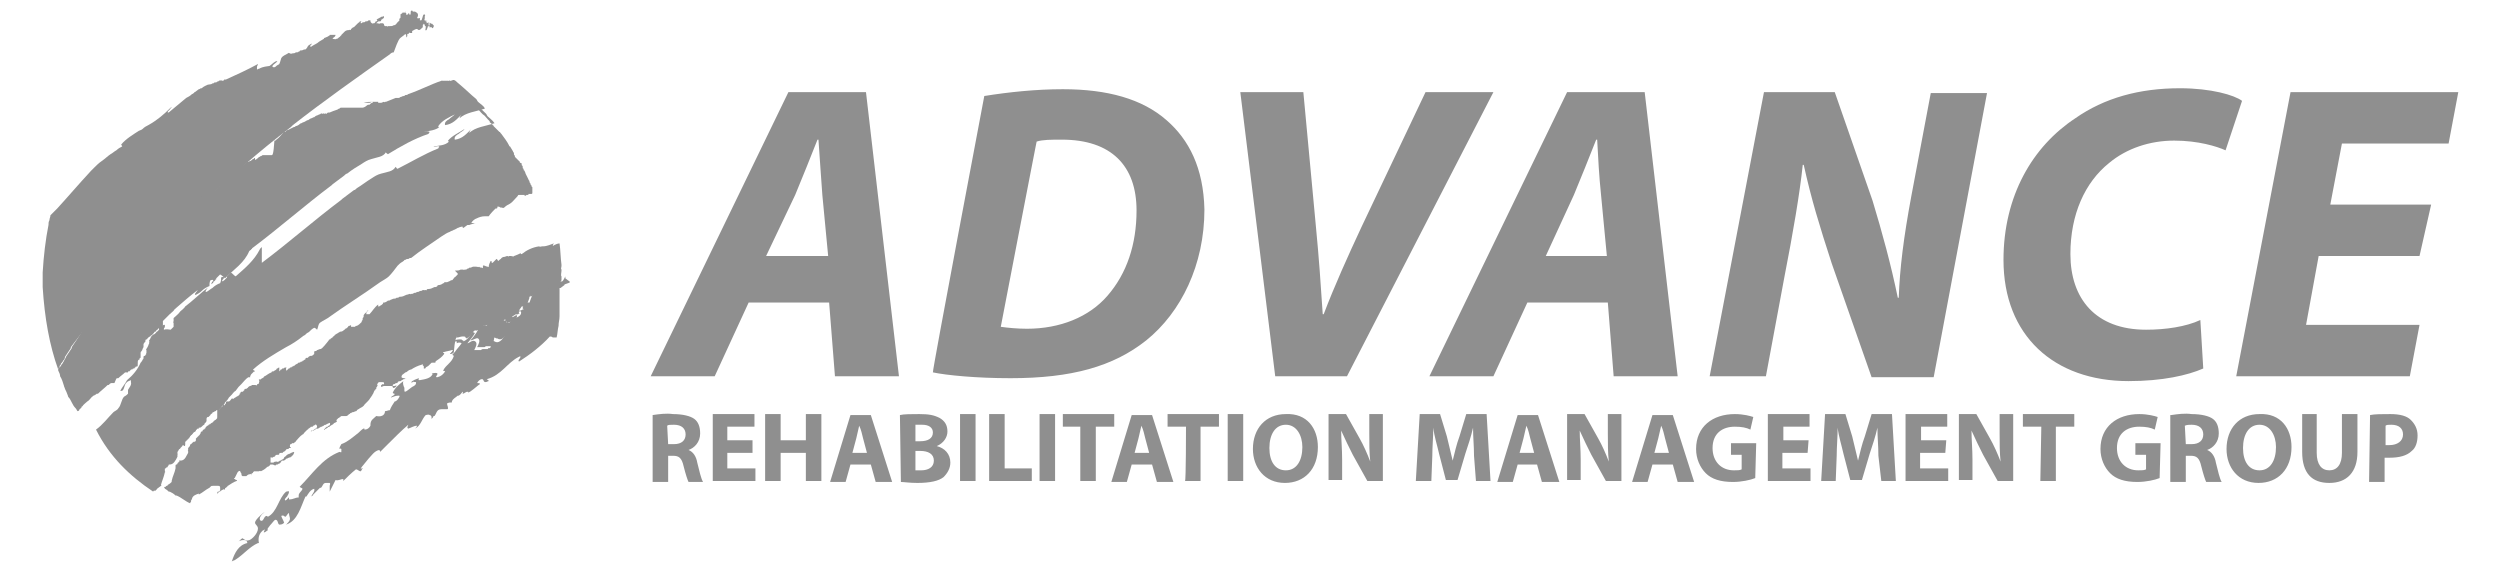 <svg xmlns="http://www.w3.org/2000/svg" xmlns:xlink="http://www.w3.org/1999/xlink" id="Layer_1" x="0px" y="0px" viewBox="0 0 257.8 58.8" style="enable-background:new 0 0 257.8 58.8;" xml:space="preserve"><path fill="#8F8F8F" d="M20.7,20.2L20.7,20.2c-0.1,0.1-0.1,0.1-0.2,0.2c-0.1,0.1-0.1,0.1-0.2,0.2h0c0,0,0.1,0,0.1,0h0 c0.1,0,0.1,0,0.1,0h0.1c0.1,0,0-0.1,0-0.1L20.7,20.2L20.7,20.2L20.7,20.2C20.8,20.2,20.7,20.2,20.7,20.2 C20.7,20.2,20.7,20.2,20.7,20.2z M17.7,32.8C17.7,32.8,17.7,32.7,17.7,32.8C17.7,32.8,17.7,32.8,17.7,32.8L17.7,32.8z M21.2,30.1 c0.2,0,0.4-0.2,0.6-0.3C21.6,29.9,21.4,30.1,21.2,30.1z M51.4,32.7c-0.1,0-0.2,0-0.2,0.1c0,0,0,0,0,0c-0.1,0-0.1,0-0.2,0.1 c0,0,0,0,0,0c-0.1,0-0.1,0-0.2,0.1c0,0,0,0,0,0c-0.1,0-0.1,0-0.2,0.1c0,0,0,0,0,0c-0.1,0-0.1,0-0.2,0.1c0,0,0,0,0,0 c-0.1,0-0.1,0-0.1,0c0,0,0,0,0,0h0c-0.1,0-0.1,0-0.1,0c0,0,0,0,0,0h0c-0.1,0-0.1,0-0.1,0.1v0c0,0,0.1,0.1,0.1,0.1c0,0,0,0.1,0.1,0.1 c0,0,0,0,0,0c-0.1,0-0.1,0.1-0.1,0.1c-0.2-0.1-0.4,0-0.6,0c0,0-0.1,0-0.2,0.1h0c-0.1,0-0.1,0-0.1,0c0,0-0.1,0-0.1,0 c-0.2,0.1-0.4,0.2-0.6,0.2c0,0,0,0-0.1,0c0,0-0.1,0-0.1,0c-0.1,0-0.1,0.1-0.2,0.1c-0.1,0-0.1,0-0.2,0.1c0,0-0.1,0-0.1,0 c-0.1,0-0.2,0.1-0.4,0.1c0,0-0.1,0.1-0.1,0.1c-0.1,0.2-0.3,0.3-0.4,0.5v0c0,0,0.1,0,0.1,0c0,0,0,0,0,0l0.1,0c0.1,0,0.3-0.1,0.5-0.1 h0c0,0,0.1,0,0.1,0h0c0.1,0,0.2,0,0.2,0.1h0c0,0,0,0,0,0l0,0c0,0,0,0,0,0c0,0,0.1,0.1,0.1,0.1c0.5-0.2,0.6-0.7,1-1.1 c0,0.1,0,0.3,0.2,0.2c-0.2,0.4-0.5,0.8-0.8,1.1c0.3,0,0.6-0.3,0.8-0.2l0,0c0.3,0.2,0,0.7-0.1,0.9l0.1,0l0,0h0c0,0,0.1,0,0.1,0l0.2,0 c0,0,0,0,0,0l0.2,0l0.1,0c0.1,0,0.1,0,0.2-0.1c0,0,0.1,0,0.1,0c0,0,0.1,0,0.1,0c0,0,0.1,0,0.1,0c0,0,0.1,0,0.1,0c0,0,0.1,0,0.1,0 c0,0,0.1,0,0.1-0.1c0,0,0,0,0.1,0c0.1,0,0.1-0.1,0.1-0.1v-0.1c0,0,0-0.1,0-0.1v0c0.1,0,0-0.1,0-0.1v0c0.1,0,0-0.1,0-0.1v0 c0.1-0.1,0-0.2,0.1-0.3l0.2,0.1c0,0,0,0,0.1,0c0.4,0.3,0.8-0.2,1-0.5c0-0.1,0.1-0.1,0.1-0.3c0-0.1,0,0,0-0.1c0,0-0.1,0-0.1,0 c-0.1,0-0.1,0.1-0.2,0h-0.2c0,0-0.1-0.1-0.1-0.1V34c0,0,0-0.1,0-0.1c0-0.2,0.1-0.3,0.1-0.5c0,0,0.1-0.1,0-0.1c0-0.2,0.1-0.3,0-0.4v0 C51.5,32.8,51.5,32.8,51.4,32.7z M22.6,42.1c0,0,0,0.1,0,0.1l0,0l0,0C22.7,42.2,22.7,42.1,22.6,42.1c0.1,0,0.1,0,0.2-0.1 c0,0,0-0.1,0-0.1v0C22.7,41.9,22.7,42,22.6,42.1C22.6,42,22.6,42.1,22.6,42.1z M52.6,32.5C52.5,32.5,52.5,32.6,52.6,32.5 c-0.1,0.1-0.2,0.1-0.2,0.1h0c-0.1,0-0.1,0-0.1,0.1c0,0-0.1,0-0.1,0.1c0,0-0.1,0-0.1,0.1v0c0,0,0,0,0,0c0,0,0,0.1,0,0.1 c0,0.1,0,0.1,0.1,0.1c0,0,0,0,0,0c0.1,0,0,0,0,0.1v0c0,0,0,0,0,0.1c0,0,0,0,0,0l0,0h0c0,0,0,0,0.1,0c0,0,0.1,0,0.1,0h0c0,0,0,0,0,0 c0.1-0.1,0.2-0.1,0.3-0.2l0,0l0.1-0.1c0.1,0,0-0.1,0.1-0.1c0.1,0,0.1-0.1,0.2-0.1c0,0,0,0-0.1,0h-0.2C52.6,32.8,52.6,32.7,52.6,32.5 z"></path><path fill="#8F8F8F" d="M6.2,37.7c0-0.1,0.1-0.1,0.1-0.2c0,0,0-0.1,0.1-0.1c0-0.1,0.1-0.1,0.1-0.2c0.1-0.1,0.2-0.2,0.2-0.4 c0.2-0.3,0.4-0.6,0.6-0.9c0,0,0,0,0-0.1c0,0,0,0,0,0c0,0,0,0,0,0C8,34.9,8.7,34,9.3,33.1v0c0,0,0-0.1,0.1-0.1v0 c0.1-0.1,0.2-0.2,0.2-0.3v0c0,0,0-0.1,0.1-0.1v0c0,0,0.1,0,0.1-0.1c0.1,0,0.1-0.1,0.1-0.1c0,0,0.1,0,0.1-0.1v0c0,0,0-0.1,0.1-0.1v0 c0,0,0.1,0,0.1-0.1v0c0,0,0-0.1,0.1-0.1v0c0,0,0-0.1,0.1-0.1v0c0,0,0-0.1,0.1-0.1v0h0c0,0,0.1,0,0.1-0.1c0.1-0.1,0.2-0.2,0.3-0.4v0 c0.1,0,0-0.1,0.1-0.1v0c0,0,0-0.1,0.1-0.1v0c0,0,0-0.1,0.1-0.1c0,0,0,0,0,0v0c0,0,0-0.1,0.1-0.1v0c0,0,0-0.1,0.1-0.1c0,0,0,0,0,0 c0,0,0.1-0.1,0.1-0.1v0c0,0,0-0.1,0.1-0.1c0,0,0,0,0,0v0h0c0,0,0.1,0,0.1-0.1c0,0,0,0,0,0c0,0,0.1-0.1,0.1-0.1v0 c0,0,0.1-0.1,0.1-0.1v0c0,0,0.1-0.1,0.1-0.1v0c0,0,0.1-0.1,0.1-0.1v0c0.1,0,0.1-0.1,0.1-0.1c0,0,0,0,0,0c0,0,0.1-0.1,0.1-0.1v0 c0.1,0,0.1-0.1,0.1-0.1v0c0-0.1,0.1-0.1,0.1-0.1v0c0.1,0,0.1-0.1,0.1-0.1v0c0.1,0,0.1-0.1,0.1-0.1c0,0,0,0,0,0 c0.1,0,0.1-0.1,0.1-0.1v0c0.1,0,0.1-0.1,0.1-0.1v0c0.1,0,0.1-0.1,0.2-0.2v0c0.1,0,0.1-0.1,0.1-0.1v0c0.1,0,0.1-0.1,0.2-0.2v0 c0.1,0,0.1-0.1,0.1-0.1c0,0,0,0,0,0c0.1,0,0.1-0.1,0.2-0.2v0c0.2-0.2,0.4-0.4,0.6-0.6v0c0.1-0.1,0.1-0.1,0.2-0.2v0 c0.1-0.1,0.1-0.1,0.2-0.2v0c1.8-1.9,3.5-3.9,5.4-5.7c0,0,0.1,0,0.1,0h-0.1c0.1-0.1,0.1-0.1,0.2-0.2c0.1-0.1,0.1-0.1,0.2-0.2l0,0 c0,0,0,0,0,0c0,0,0,0,0,0c0,0,0,0,0,0c0.3-0.4,0.7-0.8,1.1-1.1c1.1-1.1,2.3-2.1,3.5-3.2c1.6-1.4,3.2-2.7,4.9-4l0.1-0.1 c0,0,0.1-0.1,0.1-0.1c3.2-2.5,6.6-4.9,10-7.3h0c0.1-0.1,0.2-0.2,0.4-0.2v0C41.1,4,41.2,4,41.3,3.9h0c0.1-0.1,0.3-0.2,0.5-0.4 c0,0,0,0,0,0c0.1,0.1,0.1,0.2,0.1,0.4c0,0,0,0,0,0c0-0.1,0.1-0.1,0.1-0.2c0,0,0-0.1,0-0.1c0,0,0,0,0-0.1h0v0c0,0,0,0-0.1,0 c0,0,0,0,0,0c0,0,0,0,0,0c0,0,0,0,0,0c0,0,0,0,0,0c0,0,0,0,0,0c0,0,0,0,0,0l0,0l0,0c0,0,0,0,0.1,0c0,0,0,0,0.1,0c0,0,0,0,0,0h0l0,0 l0,0l0,0c0,0,0,0,0,0v0c0.1,0,0-0.1,0.1-0.1v0c0-0.1,0-0.2,0-0.2c0,0,0,0,0,0c0,0,0,0.1,0,0.1c0.1,0,0,0.1,0,0.1h0c0,0,0.2,0,0.2,0 h0c0.1,0,0.1,0,0.1,0c0,0,0-0.1,0-0.1c0-0.1,0-0.1,0-0.1C43,2.9,43,3,43,3c0.1,0,0.1,0.1,0.2,0.1h0c0.1,0,0.2-0.1,0.3-0.2h0 c0-0.1,0.1,0,0.1-0.1c0-0.1,0-0.1,0-0.2c0,0,0-0.1,0.1-0.1c0,0,0,0,0-0.1c0,0,0,0,0,0c0,0.1,0.1,0.1,0.1,0.2v0c0,0,0,0.1,0.1,0.1 v0.1c0,0,0,0.1,0,0.1c0,0,0,0,0,0v0c0,0.1-0.1,0.1,0,0.2c0,0,0,0,0,0.1c0,0,0-0.1,0.1-0.1c0-0.1,0.1-0.2,0.1-0.3c0,0,0-0.1,0.1-0.1 c0,0,0,0,0.1,0c0,0,0,0.1,0,0.1c0,0.1,0,0,0.1,0h0V3c0,0,0-0.1,0-0.1c0-0.1,0-0.1,0-0.1c0.1,0,0.1,0.1,0.1,0c0,0,0,0,0,0 c0.1,0,0,0.1,0.1,0.1c0.1,0,0,0,0.1-0.1h0v0c0-0.1,0.1-0.1,0-0.2c0,0-0.1-0.1-0.1-0.1c0-0.1-0.1,0-0.2-0.1c-0.1-0.1-0.1-0.1-0.1,0.1 v0.1c0,0-0.1,0.1-0.1,0c0,0,0,0,0,0V2.3c0,0-0.2,0.1-0.2,0.1c0,0,0,0,0,0v0c0,0,0,0,0,0c0,0,0-0.1,0-0.1V2c0,0,0,0,0,0v0.1 c0.1,0,0,0.2,0,0.2c0,0-0.1-0.1-0.1-0.1c0-0.1,0-0.1-0.1-0.1c-0.1,0,0-0.1,0-0.2V1.7c0-0.1,0.1-0.1,0-0.2c-0.2-0.1-0.2,0.3-0.3,0.5 c0,0,0,0.1-0.1,0.1h-0.1c0-0.1,0-0.2,0-0.2v0c0-0.1-0.1,0-0.2,0c-0.1,0-0.1-0.2,0-0.2c0-0.1,0-0.2,0-0.2c0-0.1-0.1-0.2-0.3-0.3 c-0.1,0-0.1,0-0.2,0c-0.1,0,0-0.1-0.1-0.1h-0.1c-0.1,0.1,0,0.4-0.1,0.4c0,0,0,0,0,0c0,0.1-0.1,0-0.1-0.1v0c-0.1,0,0-0.1,0-0.1 c0,0,0,0,0,0c0,0-0.1,0.1-0.1,0.1h0c0,0.1-0.1,0.1-0.1,0.1h0c0,0-0.1,0.1-0.1,0c0,0,0,0,0,0c0-0.1,0-0.1,0-0.1 c-0.1-0.1-0.2-0.2-0.1-0.2c0,0,0-0.1,0-0.1c0,0,0,0.1,0,0.1c0,0,0,0.1,0,0.1v0c0,0,0,0,0,0c0,0,0,0,0,0c0,0-0.1,0-0.1,0 c-0.1,0-0.1,0-0.2,0h0c0,0,0,0,0,0h0c0,0,0,0,0,0c0,0.1-0.1,0.1-0.1,0.1c0,0.1-0.1,0-0.1,0.1c0,0,0,0.1,0,0.1h0v0c0,0,0,0.1,0,0.1h0 c0,0,0,0,0,0.1c0,0,0,0.1-0.1,0.1c0,0,0,0,0,0c0,0.1,0,0,0,0.1c0,0-0.1,0,0,0.1c-0.1,0.1-0.2,0.2-0.3,0.3h0c0,0.1-0.1,0.1-0.1,0.1 c0,0.1-0.1,0.1-0.2,0.1h0c-0.1,0.1-0.3,0.1-0.5,0.1h0c-0.1,0-0.1,0-0.1,0h0c0,0.1-0.1,0-0.1,0h-0.1c-0.1,0-0.1,0-0.1,0 c0,0-0.1-0.1-0.1-0.1c0,0,0,0,0-0.1c0,0-0.1-0.1-0.1-0.1h-0.3c0,0.1-0.2,0-0.3,0h-0.1c0,0,0.1-0.1,0.1-0.1h0c0,0,0,0,0,0 c0.1-0.1,0.1-0.1,0.2-0.1c0,0,0,0,0.1,0c0,0,0.1,0,0.1-0.1h0c0-0.1,0.1-0.1,0.1-0.1c0,0,0,0,0,0c0,0,0.1-0.1,0.1-0.1 c0.1,0,0.1-0.1,0.1-0.2c-0.1-0.1-0.1,0.1-0.2,0h0C39,1.9,38.9,2,38.8,2c0,0-0.1,0-0.1,0c0,0,0,0,0,0c0,0,0.1,0,0.1,0 c0,0,0.1,0,0.1,0.1c0,0.1-0.1,0.1-0.1,0.1h0c0,0-0.1,0-0.1,0.1h0c0,0-0.1,0.1-0.1,0.1h0c0,0-0.1,0-0.1,0c0,0,0,0,0,0 c-0.1,0.1-0.3-0.1-0.3-0.2v0c0,0,0-0.1,0-0.1v0c0,0-0.1,0-0.1,0c0,0,0,0-0.1,0c-0.1,0.1-0.1,0.1-0.2,0.1c0,0,0,0-0.1,0 c-0.1,0.1-0.1,0.1-0.2,0.1c0,0,0,0-0.1,0c-0.1,0.1-0.1,0.1-0.2,0.1c0,0,0-0.1,0-0.1h0c0,0,0,0,0,0c0,0,0,0,0,0 c0-0.1,0.1-0.1,0.2-0.1c0.1,0,0,0,0,0h-0.2c-0.1,0,0,0-0.1,0h0c0,0.1-0.1,0.1-0.2,0.2c0,0-0.1,0.1-0.1,0.1h0c0,0-0.1,0.1-0.1,0.1h0 c0,0-0.1,0.1-0.1,0.1h0c0,0-0.1,0.1-0.1,0.1c-0.1,0-0.2,0.1-0.3,0.2c0,0,0,0.1-0.1,0.1c0,0,0,0,0,0c0,0,0,0,0,0 c-0.1,0-0.1-0.1-0.1,0c-0.3,0-0.4,0.1-0.5,0.2h0c0,0-0.1,0.1-0.1,0.1h0c0,0-0.1,0.1-0.1,0.1h0c0,0-0.1,0.1-0.1,0.1h0 c0,0,0,0.1-0.1,0.1c0,0.1-0.1,0.1-0.2,0.2h0c-0.1,0.1-0.1,0.1-0.2,0.1h0c-0.1,0.1-0.3,0-0.4,0c0-0.1,0.1-0.1,0.2-0.2h0 c0,0,0.1-0.1,0.1-0.2c-0.1,0-0.3,0-0.4,0c0,0-0.1,0-0.1,0c0,0,0,0,0,0c0,0-0.1,0-0.1,0h0c0,0.1-0.1,0.1-0.1,0.1h0 c-0.1,0.1-0.2,0.1-0.4,0.2h0c0,0-0.1,0-0.1,0.1h0c-0.2,0.1-0.3,0.2-0.5,0.3h0c-0.2,0.2-0.5,0.3-0.8,0.5h0c0,0.1-0.1,0-0.1,0 c0,0,0,0,0-0.1c0,0,0.1-0.1,0.1-0.1v0c0,0,0.1-0.1,0-0.1h0c-0.1,0.1-0.2,0.1-0.3,0.2c-0.1,0.1-0.1,0.2-0.2,0.3c0,0-0.1,0.1-0.1,0.1 c0,0,0,0,0,0c0,0,0,0-0.1,0h0l0,0h0c-0.1,0-0.2,0.1-0.3,0.1l-0.1,0c0,0,0,0,0,0c0,0-0.1,0-0.1,0.1c-0.1,0-0.1,0-0.1,0 c0,0.1-0.2,0.1-0.2,0.1c-0.1,0-0.1,0-0.1,0c-0.1,0.1-0.2,0.1-0.3,0.1h0c-0.1,0-0.2,0.1-0.3,0h0c-0.1,0-0.1-0.1-0.2,0h0 c-0.3,0.2-0.5,0.2-0.7,0.5c-0.1,0.3-0.1,0.4-0.2,0.6c-0.1,0.1-0.2,0.1-0.3,0.2h0c-0.1,0.1-0.2,0.2-0.4,0.1c0,0,0-0.1,0-0.1 c0,0,0,0,0,0l0,0c0.1-0.2,0.4-0.3,0.5-0.5c-0.3,0-0.5,0.3-0.8,0.5C27,6.9,26.9,7,26.7,7.1c0,0,0,0-0.1,0c0,0-0.1,0.1-0.1,0.1 c0-0.1,0-0.2,0-0.3v0c0-0.1,0.1-0.2,0.1-0.3c-1.1,0.6-2.2,1.1-3.3,1.6h-0.1c-0.1,0-0.1,0-0.1,0.1h0c0,0-0.1,0-0.1,0c0,0,0,0.1-0.1,0 c0,0-0.1,0-0.1,0c0,0,0,0-0.1,0c-0.1,0-0.1,0-0.2,0.1h0c-0.1,0-0.1,0-0.2,0.1c0,0,0,0-0.1,0c-0.1,0-0.1,0-0.2,0.1c0,0,0,0-0.1,0 c-0.1,0.1-0.2,0.1-0.3,0.1c0,0-0.1,0.1-0.1,0c-0.2,0.1-0.5,0.2-0.7,0.4c0,0,0,0-0.1,0c-0.1,0.1-0.2,0.1-0.2,0.1h0 c-0.1,0.1-0.3,0.2-0.4,0.3h0c0,0-0.1,0-0.1,0.1h0c-0.1,0-0.1,0.1-0.2,0.1h0c-0.2,0.2-0.4,0.3-0.6,0.4h0c-0.6,0.5-1.2,1-1.8,1.5h-0.1 c0,0,0,0,0,0l0,0c0,0,0,0,0,0v0c0,0,0,0,0,0c0,0,0,0,0,0c0,0,0,0,0,0c0,0,0,0,0-0.1l0.1-0.1c0,0,0,0,0,0c0,0,0.1-0.1,0.1-0.1v0 c0.1-0.1,0.1-0.2,0.2-0.2l0,0c0,0,0-0.1,0.1-0.1c-0.1,0-0.1,0.1-0.2,0.1v0c-0.7,0.7-1.4,1.3-2.3,1.8h0c-0.2,0.1-0.4,0.2-0.6,0.4h0 c-0.1,0.1-0.2,0.1-0.4,0.2h0c-0.6,0.4-1.3,0.8-1.8,1.4c0,0.1,0.1,0.1,0.1,0.2v0c-0.2,0.1-0.4,0.2-0.6,0.4c-0.2,0.1-0.4,0.3-0.6,0.4 c-0.3,0.2-0.6,0.5-0.9,0.7c-0.3,0.2-0.6,0.5-0.8,0.7c-0.1,0.1-0.2,0.2-0.3,0.3C8.1,19,7,20.3,5.9,21.5c-0.2,0.2-0.5,0.5-0.7,0.7l0,0 c0,0.2-0.1,0.3-0.1,0.5v0C5,22.9,5,23,5,23.2v0c-0.3,1.5-0.5,3.2-0.6,4.9v1.5c0.2,3.2,0.7,6,1.6,8.5c0,0,0,0,0,0 C6,38,6.1,37.9,6.2,37.7C6.1,37.8,6.1,37.7,6.2,37.7L6.2,37.7z"></path><path fill="#8F8F8F" d="M14.3,37.1c0,0,0.1,0,0.1-0.1c0-0.1,0-0.1,0.1-0.1v0c0-0.1,0-0.1,0-0.1h0c0,0,0,0,0-0.1v0c0,0,0-0.1,0-0.1h0 c0,0,0,0,0-0.1c0-0.1,0-0.1,0-0.1c0-0.1,0-0.1,0.1-0.2v0c0.1-0.1,0.1-0.3,0.2-0.4c0-0.1,0-0.1,0-0.1c0,0,0,0,0,0c0,0,0,0,0-0.1v0 c0,0,0,0,0,0c0,0,0,0,0,0v0c0,0,0,0,0,0c0-0.1,0,0,0-0.1c0-0.1,0.1-0.1,0.1-0.2c0.1,0,0.1-0.1,0.1-0.2c0-0.1,0.1-0.1,0.1-0.1 c0.1,0,0.1-0.1,0.1-0.1v0c0.1-0.1,0.2-0.2,0.3-0.2v0c0,0,0-0.1,0.1-0.1h0c0.1-0.1,0.2-0.2,0.3-0.3h0c0-0.1,0.1-0.1,0.1-0.1h0 c0.1,0,0.1-0.1,0.1-0.1h0c0,0,0.1-0.1,0.1-0.1h0c0,0,0.1,0,0.1-0.1c0,0,0-0.1,0.1,0c0,0,0,0,0,0.1v0.1c0,0.1-0.1,0.1-0.1,0.2h0v0 c0,0,0,0.1,0,0.1c0.1,0,0.1-0.1,0.2-0.1c0.1-0.1,0.2-0.2,0.3-0.3v0c0,0,0,0,0,0c0,0,0,0,0-0.1c0-0.1,0-0.1,0-0.2c0,0,0,0,0,0v-0.1 c0-0.1,0-0.1,0-0.2c0,0,0,0,0-0.1l0,0c0,0,0,0,0-0.1c0,0,0,0,0,0v0c0,0,0,0,0-0.1v0c0.2-0.2,0.5-0.5,0.7-0.7h0 c0.2-0.2,0.4-0.3,0.5-0.5h0c0.8-0.7,1.6-1.4,2.4-2c-0.1,0.2-0.3,0.3-0.3,0.5c0,0,0.1,0,0.1,0c0,0,0,0,0,0h0c0.2-0.1,0.4-0.2,0.6-0.4 h0c0.2-0.2,0.5-0.4,0.8-0.5c0-0.2,0-0.4,0.1-0.6c0.1,0,0.2-0.1,0.3,0c-0.1,0.2-0.2,0.2-0.2,0.4c0,0,0.1,0,0.1-0.1c0,0,0.1,0,0.1-0.1 c0,0,0-0.1,0.1-0.1l0,0c0,0,0.1-0.1,0.1-0.1l0,0c0,0,0-0.1,0.1-0.1c0,0,0,0,0-0.1c0.1-0.1,0.2-0.2,0.3-0.3l0,0c0,0,0.1-0.1,0.1-0.1 c0.2,0.1,0.4,0.3,0.5,0.4c0.9-0.9,2-1.6,2.5-2.8l0.1-0.1v0c0,0,0.1,0,0.1-0.1l0,0c0,0,0.1,0,0.1-0.1l0,0c2.8-2.1,5.4-4.4,8.2-6.5 c0,0,0.1-0.1,0.1-0.1c0.4-0.3,0.8-0.6,1.2-0.9c0.1-0.1,0.2-0.2,0.3-0.2c0.5-0.4,1-0.7,1.5-1c0.3-0.2,0.6-0.4,1-0.5 c0.6-0.2,1.2-0.2,1.5-0.7c0,0.1,0.1,0.1,0.2,0.2c1.3-0.8,2.7-1.6,4.2-2.1c0-0.1,0.1-0.1,0.1-0.2c-0.2-0.1-0.4,0-0.6,0 c0.6-0.1,1.3-0.2,1.6-0.5c-0.1,0-0.1,0-0.1-0.1c0.4-0.6,1.1-0.9,1.7-1.2c-0.2,0.2-0.4,0.3-0.6,0.5c-0.2,0.1-0.5,0.3-0.4,0.6 c0.8-0.1,1.2-0.6,1.7-1.1c-0.1,0.1-0.2,0.3-0.2,0.4c0.6-0.6,1.7-0.7,2.6-1c-0.1-0.3-0.5-0.5-0.7-0.7c-0.1-0.1-0.1-0.2-0.2-0.3 c-0.5-0.4-1.1-1-1.7-1.5c-0.3-0.2-0.5-0.6-0.8-0.4h0c-0.1,0-0.2,0.1-0.2,0h0c-0.1,0-0.2,0.1-0.2,0h0c0,0.1-0.1,0-0.1,0h0 c0,0.1-0.1,0-0.1,0h0c0,0.1-0.1,0-0.1,0h0c0,0.1-0.1,0-0.1,0h0c0,0.1-0.1,0-0.1,0h0c0,0.1-0.1,0-0.1,0h0c-1.2,0.4-2.3,1-3.5,1.4 c-0.1,0.1-0.2,0.1-0.3,0.1c-0.1,0.1-0.1,0.1-0.2,0.1c0,0-0.1,0.1-0.1,0c-0.1,0.1-0.1,0.1-0.2,0.1c-0.1,0.1-0.2,0.1-0.2,0.1 c0,0,0,0-0.1,0c0,0,0,0-0.1,0c0,0-0.1,0-0.1,0c-0.3,0.1-0.7,0.3-1,0.4c0,0-0.1,0-0.1,0c0,0-0.1,0.1-0.1,0c-0.1,0-0.2,0.1-0.3,0.1 c0,0-0.1,0-0.1,0h-0.1v0c0,0,0,0-0.1,0c0,0,0,0,0,0c0,0,0-0.1,0-0.1c0,0-0.1,0-0.1,0c0,0-0.1,0-0.1,0c0,0-0.1,0-0.2,0 c0,0-0.1,0-0.2,0c-0.1,0-0.2,0.1-0.3,0.1c0,0-0.1,0-0.1,0c0,0-0.1,0-0.2,0c0,0-0.1,0-0.1,0c0,0-0.1,0-0.1,0c0,0,0,0-0.1,0 c0,0,0,0,0,0c0.3-0.1,0.6-0.1,0.9-0.1c0-0.1,0.1,0.1,0,0.1c-0.1,0-0.2,0.1-0.3,0.2c0,0-0.1,0-0.1,0c-0.1,0-0.2,0.1-0.2,0.1 c0,0,0,0,0,0c-0.1,0.1-0.3,0.2-0.4,0.2h0c0,0-0.1,0-0.1,0c0,0,0,0-0.1,0c0,0-0.1,0-0.1,0c0,0-0.1,0-0.2,0c0,0-0.1,0-0.1,0 c0,0-0.1,0-0.1,0c0,0-0.1,0-0.1,0c0,0-0.1,0-0.1,0c0,0-0.1,0-0.1,0c0,0-0.1,0-0.1,0c0,0-0.1,0-0.1,0c0,0-0.1,0-0.1,0 c0,0-0.1,0-0.1,0c0,0-0.1,0-0.1,0c0,0-0.1,0-0.1,0c0,0-0.1,0-0.1,0c-0.1,0-0.1,0-0.1,0c0,0-0.1,0-0.1,0c-0.1,0-0.1,0-0.1,0 c0,0-0.1,0-0.2,0c-0.1,0-0.1,0-0.2,0.1c-0.1,0-0.2,0.1-0.2,0.1c-0.3,0.1-0.6,0.2-0.8,0.3c0,0-0.1,0-0.1,0c-0.1,0-0.1,0-0.2,0.1 c0,0-0.1,0.1-0.1,0c-0.1,0-0.1,0-0.1,0c0,0-0.1,0.1-0.1,0c0,0-0.1,0-0.1,0c0,0-0.1,0.1-0.1,0c0,0-0.1,0-0.1,0 c-0.1,0.1-0.1,0.1-0.2,0.1h0c-0.1,0.1-0.3,0.1-0.4,0.2c-0.1,0.1-0.1,0.1-0.2,0.1c0,0,0,0,0,0c-0.1,0.1-0.3,0.1-0.4,0.2c0,0,0,0,0,0 c0,0-0.1,0.1-0.2,0.1c0,0,0,0,0,0c-0.1,0-0.1,0.1-0.2,0.1h0c0,0,0,0,0,0c-0.1,0.1-0.3,0.1-0.4,0.2c-0.1,0-0.2,0.1-0.2,0.1 c-0.1,0.1-0.3,0.2-0.4,0.2c0,0,0,0,0,0c-0.1,0.1-0.1,0.1-0.2,0.1c0,0,0,0,0,0c-0.2,0.1-0.4,0.2-0.6,0.3c-0.1,0-0.2,0.1-0.2,0.1 c0,0.1-0.1,0.1-0.2,0.1c-0.1,0-0.1,0.1-0.1,0.1c-0.2,0.2-0.4,0.5-0.7,0.7l0,0h0c0,0-0.1,0.1-0.1,0.1c0,0-0.1,0-0.1,0 C28.2,16,28.1,16,28,16h-0.4c0,0-0.1,0-0.1,0h0c0,0-0.1,0-0.1,0c-0.1,0-0.1,0-0.2,0c-0.1,0-0.1,0-0.1,0c-0.1,0-0.1,0.1-0.2,0.1 c-0.1,0-0.1,0.1-0.2,0.1c-0.1,0.1-0.2,0.2-0.4,0.3v0c0,0,0-0.1,0-0.1c0-0.1,0-0.1,0-0.1c0,0-0.1,0-0.1,0c0,0,0,0.1-0.1,0.1 c0,0-0.1,0-0.1,0.1c-0.1,0-0.1,0.1-0.2,0.1c-0.1,0-0.1,0.1-0.2,0.1c0,0-0.1,0-0.1,0c-0.8,0.6-1.6,1.2-2.3,1.9c0,0-0.1,0.1-0.1,0.1 c-0.1,0-0.1,0.1-0.1,0.1c0,0-0.1,0.1-0.1,0.1c-0.1,0-0.1,0.1-0.2,0.2c0,0.1-0.1,0.1-0.1,0.1c-0.1,0-0.1,0.1-0.2,0.2 c-0.1,0.1-0.1,0.1-0.2,0.2l0,0c0,0,0,0,0,0c0,0,0,0-0.1,0.1l0,0c0,0,0,0-0.1,0c0,0,0,0,0,0l0,0c0,0,0,0,0,0h0c0,0,0-0.1-0.1-0.1 c0,0,0,0,0,0c0,0-0.1,0-0.2,0h0c-0.1,0-0.1,0-0.1,0c0,0-0.1,0-0.1,0c0,0-0.1,0-0.1,0.1c0,0-0.1,0.1-0.1,0.1c-0.1,0-0.1,0.1-0.1,0.1 c0,0-0.1,0.1-0.1,0.1c0,0,0,0-0.1,0c0,0-0.1,0-0.1,0.1c-0.1,0-0.1,0.1-0.1,0c0,0,0,0,0,0v0.1h0v0.1c0,0,0,0.1,0,0.1h-0.1 c0,0-0.1,0-0.1,0h0c0,0-0.1,0-0.1,0h0c0,0,0,0-0.1,0c-1.9,1.8-3.6,3.8-5.4,5.7v0c-0.1,0.1-0.1,0.2-0.2,0.2v0 c-0.1,0.1-0.1,0.1-0.2,0.2v0c-0.2,0.2-0.4,0.4-0.6,0.6v0c0,0.1-0.1,0.1-0.2,0.2c0,0,0,0,0,0c0,0.1-0.1,0.1-0.1,0.1v0 c-0.1,0-0.1,0.1-0.2,0.2v0c0,0.1-0.1,0.1-0.1,0.1v0c0,0.1-0.1,0.1-0.2,0.2v0c0,0.1-0.1,0.1-0.1,0.1v0c0,0.1-0.1,0.1-0.1,0.1 c0,0,0,0,0,0c-0.1,0-0.1,0.1-0.1,0.1v0c-0.1,0-0.1,0.1-0.1,0.1v0c0,0.1-0.1,0.1-0.1,0.1v0c-0.1,0-0.1,0.1-0.1,0.1v0 c0,0-0.1,0.1-0.1,0.1c0,0,0,0,0,0c-0.1,0-0.1,0.1-0.1,0.1v0c0,0-0.1,0.1-0.1,0.1v0c0,0-0.1,0.1-0.1,0.1v0c0,0-0.1,0.1-0.1,0.1v0 c0,0-0.1,0.1-0.1,0.1c0,0,0,0,0,0c0,0,0,0.1-0.1,0.1h0v0c0,0,0,0,0,0c0,0,0,0.1-0.1,0.1v0c0,0-0.1,0.1-0.1,0.1c0,0,0,0,0,0 c0,0,0,0.1-0.1,0.1v0c0,0,0,0.1-0.1,0.1v0c0,0,0,0,0,0c0,0,0,0.1-0.1,0.1v0c0,0,0,0.1-0.1,0.1v0c0,0,0,0.1-0.1,0.1v0 c-0.1,0.1-0.2,0.2-0.3,0.4c0,0,0,0.1-0.1,0.1h0v0c0,0,0,0.1-0.1,0.1v0c0,0,0,0.1-0.1,0.1v0c0,0,0,0.1-0.1,0.1v0c0,0.1,0,0.1-0.1,0.1 v0c0,0,0,0.1-0.1,0.1v0c0,0.1,0,0.1-0.1,0.1c0,0,0,0.1-0.1,0.1c0,0.1,0,0.1-0.1,0.1v0c0,0,0,0.1-0.1,0.1v0c0,0.1-0.1,0.2-0.2,0.3v0 c0,0,0,0.1-0.1,0.1v0C8.7,34,8,34.9,7.4,35.8c0,0,0,0,0,0c0,0,0,0,0,0c0,0,0,0.1,0,0.1c-0.2,0.3-0.4,0.6-0.6,0.9 c0,0.1-0.1,0.2-0.2,0.4c0,0.1-0.1,0.1-0.1,0.2c0,0,0,0.1-0.1,0.1c0,0.1-0.1,0.1-0.1,0.2c0,0,0,0.1-0.1,0.1C6.1,37.9,6,38,6,38.1 c0,0,0,0.1,0,0.1c0.1,0.2,0.2,0.4,0.2,0.6v0c0.2,0.3,0.3,0.7,0.4,1c0,0.1,0.1,0.2,0.1,0.3c0.1,0.2,0.2,0.4,0.3,0.7 c0,0.1,0.1,0.2,0.1,0.2c0.1,0.1,0.2,0.3,0.3,0.5c0,0,0,0,0,0c0.1,0.2,0.2,0.4,0.4,0.6c0,0,0,0,0,0c0.1,0.1,0.1,0.2,0.2,0.3 c0,0,0,0,0,0c0.1,0,0.2-0.1,0.2-0.2h0c0.1-0.1,0.2-0.1,0.2-0.2c0-0.1,0.1-0.1,0.1-0.1c0,0,0,0,0,0c0.1-0.2,0.3-0.3,0.5-0.5h0 c0.2-0.1,0.3-0.3,0.5-0.5v0c0.1,0,0.1-0.1,0.1-0.1c0,0,0,0,0.1,0c0,0,0.1-0.1,0.1-0.1c0,0,0,0,0.1,0c0,0,0,0,0,0c0,0,0-0.1,0.1-0.1 c0,0,0,0,0.1,0c0,0,0,0,0,0c0.3-0.3,0.7-0.6,1-0.9c0,0,0,0,0.1,0c0,0,0,0,0,0c0.1-0.1,0.2-0.2,0.3-0.2c0,0,0,0,0.1,0c0,0,0,0,0,0 c0,0,0,0,0.1,0c0,0,0,0,0.1,0C12,39,12,39,12.1,39c0,0,0,0,0.1,0c0,0,0,0,0,0c0.2-0.2,0.5-0.4,0.7-0.6c0,0,0,0,0.1,0c0,0,0,0,0,0 c0,0,0,0,0.1,0c0,0,0,0,0.1,0c0,0,0,0,0-0.1c0,0,0,0,0,0c0,0,0,0,0.1,0c0,0,0.1,0,0.1-0.1h0c0,0,0,0,0,0c0,0,0.1,0,0.1-0.1h0 c0,0,0,0,0.1,0c0,0,0.1,0,0.1-0.1h0c0,0,0,0,0.1,0c0,0,0.1,0,0.1-0.1h0c0,0,0,0,0,0c0,0,0.1,0,0.1-0.1h0c0,0,0,0,0.1,0 c0,0,0.1,0,0.1-0.1h0C14.2,37.2,14.2,37.2,14.3,37.1C14.2,37.1,14.3,37.1,14.3,37.1C14.3,37.1,14.3,37.1,14.3,37.1L14.3,37.1z"></path><path fill="#8F8F8F" d="M15.8,50.7C15.8,50.7,15.8,50.7,15.8,50.7c0-0.1,0.1-0.1,0.1-0.1c0,0,0,0,0,0c0,0,0,0,0.1,0c0,0,0.1,0,0.1-0.1 h0c0,0,0.1,0,0.1-0.1c0.1-0.1,0.3-0.2,0.4-0.3h0c0,0,0.1,0,0-0.1v0c0.1-0.4,0.3-0.8,0.4-1.3c0.1,0,0-0.1,0-0.1v-0.1c0,0,0-0.1,0-0.1 c0-0.1,0-0.1,0.1-0.1v0c0,0,0-0.1,0.1-0.1v0c0.1,0,0.1-0.1,0.1-0.1c0,0,0-0.1,0.1-0.1c0,0,0,0,0-0.1h0c0.1,0,0.1,0,0.1,0 c0.4,0,0.6-0.4,0.8-0.8c0,0,0,0,0-0.1c0,0,0,0,0-0.1h0c0-0.1,0.1-0.1,0-0.1v0c0,0,0,0,0-0.1c0,0,0,0,0,0c0,0,0,0,0-0.1 c0.1-0.1,0.1-0.2,0.2-0.3c0,0,0,0,0,0c0.1,0,0.1-0.1,0.1-0.1c0.1-0.1,0.1-0.1,0.2-0.2c0-0.1,0.1-0.1,0.1-0.1h0c0,0,0.1,0.1,0.1,0.1 c0,0,0.1,0,0,0c0.1,0,0.1-0.1,0.1-0.2h0c0,0,0-0.1,0-0.1c0,0,0,0,0-0.1c0,0,0-0.1,0.1-0.1v0c0,0,0-0.1,0.1-0.1v0c0,0,0-0.1,0.1-0.1 v0c0,0,0-0.1,0.1-0.1c0-0.1,0.1-0.1,0.1-0.2c0,0,0.1-0.1,0.1-0.1c0-0.1,0.1,0,0.1-0.1v0c0,0,0.1-0.1,0.1-0.1v0c0,0,0-0.1,0.1-0.1 c0-0.1,0.1,0,0.1-0.1v0c0.1,0,0.1-0.1,0.1-0.1c0,0,0-0.1,0.1-0.1c0-0.1,0.1-0.1,0.1-0.1h0c0,0,0,0,0.1,0h0c0,0,0,0,0-0.1 c0.1,0,0,0,0.1,0c0,0,0,0,0,0c0.1,0,0.2-0.1,0.3-0.2c0.1-0.1,0.2-0.1,0.2-0.2c0,0,0,0,0,0v0c0,0,0-0.1,0.1-0.1 c0-0.1,0.1-0.1,0.1-0.2v-0.1h0v-0.1c0-0.1,0-0.1,0.1-0.2c0.1,0,0,0,0.1,0c0,0,0.1-0.1,0.1-0.1h0c0,0,0.1-0.1,0.1-0.1h0 c0-0.1,0.1-0.1,0.2-0.2h0c0,0,0-0.1,0.1-0.1v0c0.1,0,0.1-0.1,0.2-0.1c0.1,0,0.1-0.1,0.1-0.1h0c0,0,0.1,0,0.1,0c0,0,0,0,0.1,0 c0.1,0,0.2-0.2,0.3-0.3l0.1-0.1l0.1-0.1c0.1-0.1,0.2-0.2,0.2-0.3l0,0l0.1-0.1c0.1-0.1,0.2-0.2,0.3-0.4l0,0l0,0c0,0,0,0,0,0l0,0 l0.1-0.1l0.2-0.2c0.1-0.1,0.2-0.3,0.4-0.4c0.1-0.1,0.2-0.3,0.3-0.4c0.1-0.1,0.2-0.2,0.3-0.3c0.2-0.2,0.4-0.5,0.7-0.7 c0,0,0.1,0,0.1,0c0,0,0,0,0,0l0.1,0h0l0,0c0,0,0,0,0,0c0,0,0,0,0,0c0,0,0,0,0,0c0,0,0,0,0,0l0,0l0,0c0,0,0,0,0,0c0,0,0,0,0,0 c0,0,0,0,0-0.1l0.1-0.2l0.1-0.1l0,0c0,0,0.1-0.1,0.1-0.1c0,0,0.1-0.1,0.1-0.1c0,0,0,0,0,0c0,0,0.1,0,0.1,0c0-0.1-0.2-0.1-0.2-0.2 l0,0c0,0,0,0,0,0l0,0l0,0v0c0,0,0,0,0,0c1-0.9,2.2-1.6,3.4-2.3c0.6-0.3,1.2-0.7,1.7-1.1c0.1-0.1,0.2-0.1,0.3-0.2l0.1-0.1 c0.1-0.1,0.2-0.1,0.3-0.2c0,0,0.1-0.1,0.1-0.1c0.1-0.1,0.2-0.2,0.4-0.3c0.1,0,0.2,0.1,0.3,0.2c0.1-0.2,0.1-0.4,0.2-0.6 c0.1-0.2,0.6-0.4,0.9-0.6c1.8-1.3,3.6-2.4,5.4-3.7c0.3-0.2,0.7-0.4,0.9-0.6c0.3-0.3,0.6-0.7,0.9-1.1c0.2-0.2,0.3-0.3,0.5-0.4l0,0 c0.1-0.1,0.2-0.1,0.2-0.2l0,0c0,0,0,0,0.1,0c0.1-0.1,0.2-0.1,0.3-0.1c0.1,0,0.1-0.1,0.2-0.1c0,0,0,0,0.1,0c1-0.8,2.1-1.5,3.1-2.2h0 c0.3-0.2,0.6-0.4,0.9-0.5h0c0.1-0.1,0.3-0.1,0.4-0.2c0.1,0,0.2-0.1,0.4-0.2c0.1,0,0.2-0.1,0.3-0.1c0.1,0,0.2-0.1,0.2,0 c0,0,0,0.1,0.1,0.1c0.1-0.1,0.3-0.2,0.4-0.3c0.1,0,0.1,0,0.1,0c0,0,0.1,0,0.1,0c0.2-0.1,0.4-0.1,0.6-0.2c0,0,0,0,0,0h0 c0,0.1-0.1,0-0.2,0c-0.1,0-0.1,0-0.2,0v0c0.1-0.2,0.3-0.4,0.6-0.5c0.2-0.1,0.5-0.2,0.8-0.2c0.1,0,0.3,0,0.4,0h0 c0.2-0.3,0.5-0.6,0.7-0.8c0,0,0.1,0,0.1,0h0c0.1,0,0.1-0.1,0.1-0.2c0.1,0,0.2,0,0.3,0.1c0.1,0,0.1,0,0.1,0c0.1,0,0.2,0.1,0.3,0 c0.2-0.2,0.4-0.3,0.6-0.4h0c0.3-0.2,0.5-0.5,0.8-0.8l0,0v0c0,0,0-0.1,0.1-0.1c0,0,0,0,0,0c0,0,0,0,0,0h0.2c0.1,0,0.2,0,0.4,0 c0,0,0,0,0,0.1c0.1,0,0.1-0.1,0.1,0h0c0,0,0.1-0.1,0.1-0.1c0,0,0,0,0.1,0c0.1,0,0.1,0,0.1-0.1h0c0,0,0.1,0,0.1,0c0,0,0,0,0.1,0 c0,0,0.1,0,0.1,0h0c0,0,0.1,0,0.1-0.1v0c0,0,0,0,0-0.1c0,0,0,0,0-0.1c0,0,0-0.1,0-0.1c0,0,0,0,0-0.1c0,0,0-0.1,0-0.1c0,0,0,0,0-0.1 c0,0-0.1-0.1-0.1-0.1c0,0,0,0,0-0.1c0,0-0.1-0.1-0.1-0.1c0-0.1,0-0.1,0-0.1c-0.1-0.1-0.1-0.1-0.1-0.2c0-0.1-0.1-0.1-0.1-0.2 c-0.1-0.2-0.2-0.4-0.3-0.6c0-0.1-0.1-0.2-0.1-0.3c-0.1,0-0.1-0.1-0.1-0.1c0,0,0,0,0-0.1c-0.1,0-0.1-0.1-0.1-0.2c0,0,0,0,0-0.1 c-0.1,0-0.1-0.1-0.1-0.1c0,0,0,0,0-0.1c0,0,0-0.1-0.1-0.1v0c-0.1,0-0.1-0.1-0.1-0.1v0c0,0,0-0.1-0.1-0.1v0c0,0,0-0.1-0.1-0.1v0 c0,0,0-0.1-0.1-0.1v0c0,0,0-0.1-0.1-0.1v0c0,0,0-0.1-0.1-0.1c0-0.1,0,0,0-0.1c0-0.1-0.1-0.1-0.1-0.2c0-0.1,0,0,0-0.1 c0-0.1-0.1-0.1-0.1-0.2c-0.1-0.2-0.2-0.3-0.3-0.5c-0.1,0-0.1-0.1-0.1-0.1c-0.2-0.4-0.5-0.8-0.8-1.2c0,0-0.1-0.1-0.1-0.1 c0-0.1-0.1-0.1-0.1-0.1c0,0-0.1-0.1-0.1-0.1v0c0,0-0.1-0.1-0.1-0.1c0,0,0,0,0,0c0,0-0.1-0.1-0.1-0.1v0c0,0-0.1-0.1-0.1-0.1 c0,0,0,0,0,0c0,0-0.1-0.1-0.1-0.1c0,0,0,0,0,0c0,0-0.1-0.1-0.1-0.1v0c0-0.1-0.1-0.1-0.1-0.1c0,0,0,0,0,0c0-0.1-0.1-0.1-0.1-0.1 c0,0,0,0,0,0c0-0.1-0.1-0.1-0.2-0.2c0,0,0,0,0-0.1c-0.1-0.1-0.1-0.1-0.2-0.2c0,0,0,0,0,0c-0.2-0.2-0.3-0.4-0.5-0.5c0,0,0,0,0,0 c-0.1-0.1-0.1-0.1-0.2-0.2c0,0,0,0,0,0c-0.2-0.2-0.3-0.4-0.5-0.5c0,0,0,0,0,0c-0.1-0.1-0.2-0.2-0.3-0.3h0c0-0.1-0.1-0.1-0.2-0.2l0,0 c0,0,0,0,0,0c0,0,0,0,0,0l0,0c0,0,0,0,0,0c0,0-0.1-0.1-0.1-0.1l0,0c0,0,0,0,0,0c0,0,0,0,0,0l0,0c0,0,0,0,0,0c0,0,0,0-0.1-0.1l0,0 c0,0,0,0-0.1-0.1h0c0,0,0,0,0,0c0,0,0,0,0,0c0,0,0,0,0,0c0,0,0,0,0,0c0,0,0,0,0,0c0,0,0,0,0,0c0,0,0,0,0,0c0,0-0.1-0.1-0.1-0.1 c0,0,0,0,0,0s0,0,0,0c0,0,0,0,0,0c0,0-0.1,0-0.1-0.1c0,0,0,0,0,0c0,0,0,0,0,0c0,0,0,0,0,0c0,0,0,0-0.1-0.1l0,0l0,0c0,0,0,0,0,0h0 c0,0-0.1,0-0.1-0.1c0,0,0,0,0,0c0,0-0.1-0.1-0.1-0.1c-0.1,0-0.2,0-0.2,0v0c0.3-0.1,0.5,0.2,0.8,0.4c0.6,0.5,1.2,1,1.7,1.5 c0.1,0.1,0.1,0.2,0.2,0.3c0.2,0.2,0.5,0.4,0.7,0.7c-0.9,0.3-2,0.4-2.6,1c0-0.1,0.1-0.3,0.2-0.4c-0.5,0.5-0.9,1-1.7,1.1 c-0.1-0.3,0.2-0.5,0.4-0.6c0.2-0.2,0.5-0.3,0.6-0.5c-0.6,0.4-1.3,0.7-1.7,1.2c0,0.1,0.1,0.1,0.1,0.1c-0.4,0.4-1,0.4-1.6,0.5 c0.2,0.1,0.4-0.1,0.6,0c0,0.1-0.1,0.1-0.1,0.2c-1.5,0.6-2.8,1.4-4.2,2.1c-0.1,0-0.1-0.1-0.2-0.2c-0.3,0.5-0.8,0.5-1.5,0.7 c-0.4,0.1-0.7,0.3-1,0.5c-0.5,0.3-1,0.7-1.5,1c-0.1,0.1-0.2,0.2-0.3,0.2c-0.4,0.3-0.8,0.6-1.2,0.9c0,0-0.1,0.1-0.1,0.1 c-2.8,2.1-5.4,4.4-8.2,6.5l0,0L27,25.5l0,0c0,0-0.1,0-0.1,0.1v0c0,0-0.1,0-0.1,0.1c-0.6,1.2-1.6,2-2.5,2.8c-0.2-0.1-0.3-0.3-0.5-0.4 c0,0-0.1,0.1-0.1,0.1c0,0,0,0,0,0c-0.1,0.1-0.2,0.2-0.3,0.3c0,0,0,0,0,0.1c0,0,0,0.1-0.1,0.1l0,0c0,0,0,0.1-0.1,0.1l0,0 c0,0,0,0.1-0.1,0.1l0,0c0,0-0.1,0.1-0.1,0.1c0,0-0.1,0-0.1,0c0-0.2,0.2-0.2,0.2-0.4c-0.1-0.1-0.2,0-0.3,0c0,0.2,0,0.4-0.1,0.6 c-0.3,0.1-0.6,0.3-0.8,0.5h0c-0.2,0.1-0.4,0.3-0.6,0.4h0c0,0,0,0,0,0c0.2,0,0.4-0.2,0.6-0.3c-0.2,0.1-0.4,0.3-0.6,0.3 c0,0-0.1,0-0.1,0c0-0.2,0.2-0.4,0.3-0.5c-0.8,0.6-1.6,1.4-2.4,2h0c-0.1,0.2-0.3,0.3-0.5,0.5h0c-0.2,0.3-0.5,0.5-0.7,0.7v0 c0,0,0,0.1,0,0.1v0c0,0,0,0,0,0c0,0,0,0,0,0.1l0,0c0,0,0,0.1,0,0.1c0,0.1-0.1,0.1,0,0.2v0.1c0,0,0,0,0,0c0,0.1,0,0.1,0,0.2 c0,0,0,0,0,0.1c0,0,0,0,0,0v0c-0.1,0.1-0.2,0.2-0.3,0.3C17,33.9,17,34,16.9,34c0,0,0-0.1,0-0.1v0h0c0-0.1,0.1-0.1,0.1-0.2v-0.1 c0,0,0,0,0-0.1c0,0,0,0-0.1,0c0,0-0.1,0-0.1,0.1h0c0,0-0.1,0.1-0.1,0.1h0c-0.1,0-0.1,0.1-0.1,0.1h0c0,0.1-0.1,0.1-0.1,0.1h0 c-0.1,0.1-0.2,0.2-0.3,0.3h0c0,0-0.1,0-0.1,0.1v0c-0.1,0.1-0.2,0.2-0.3,0.2v0c-0.1,0-0.1,0.1-0.1,0.1c0,0.1-0.1,0-0.1,0.1 c0,0.1-0.1,0.1-0.1,0.2c0,0.1-0.1,0.1-0.1,0.2c0,0-0.1,0,0,0.1c0,0,0,0,0,0v0c0,0,0,0,0,0c0,0,0,0,0,0v0c0,0,0,0,0,0.1c0,0,0,0,0,0 c0,0-0.1,0.1,0,0.1c-0.1,0.1-0.1,0.3-0.2,0.4v0c0,0.1-0.1,0.1-0.1,0.2c0,0-0.1,0.1,0,0.1c0,0,0,0.1,0,0.1h0c0,0,0,0,0,0.1v0 c0,0,0,0,0,0.1h0c0,0-0.1,0.1,0,0.1v0c0,0-0.1,0.1-0.1,0.1c0,0.1-0.1,0.1-0.1,0.1h0c0,0-0.1,0-0.1,0.1c0,0,0,0,0,0h0c0,0,0,0,0-0.1 c0,0,0,0,0,0c0,0.1,0,0.1,0,0.2l0,0c0,0.1,0,0.1-0.1,0.2v0c0,0.1-0.1,0.1-0.1,0.2l-0.1,0.1c-0.3,0.7-0.8,1.3-1.4,1.8 c-0.2,0.4-0.5,0.7-0.7,1.1c0.5,0.1,0.3-0.6,0.7-0.9c0.1-0.1,0.2-0.1,0.4-0.2c0,0,0,0,0,0l0,0v0c0,0,0,0,0,0.1c0,0,0,0,0,0.1 c0,0,0,0,0,0c0.1,0.3-0.2,0.6-0.3,0.8v0c0,0,0,0,0,0.1l0,0c0,0,0,0,0,0.1l0,0c0,0,0,0,0,0.1c0,0,0,0,0,0c0,0,0,0.1,0,0.1 c0,0,0,0,0,0v0l0,0c-0.1,0.1-0.2,0.2-0.4,0.3c-0.3,0.3-0.3,0.9-0.6,1.2c-0.1,0.2-0.4,0.3-0.5,0.4c-0.6,0.6-1.1,1.3-1.8,1.8 C11.3,47.1,13.4,49.1,15.8,50.7C15.7,50.8,15.7,50.8,15.8,50.7C15.7,50.8,15.7,50.8,15.8,50.7L15.8,50.7z"></path><path fill="#8F8F8F" d="M58.7,29c-0.1-0.1-0.3-0.2-0.4-0.3v-0.2h0v0c-0.1,0.2-0.2,0.4-0.3,0.5c-1.2,0.2-1.9,0.8-2.9,1.2 c0-0.1,0.1-0.1,0-0.1c0,0.1-0.1,0.1-0.1,0.1c0,0.1,0.1,0,0,0.1c-0.2,0.3-0.3,0.6-0.4,0.9c-0.2,0-0.3,0-0.4,0 c-0.1,0.2-0.3,0.3-0.3,0.6c0,0.1,0.1,0,0.1,0.1c-0.2,0-0.3,0.2-0.4,0.1c-0.1,0.1-0.3,0.2-0.4,0.3c0.2-0.1,0.3-0.2,0.5-0.2 c0.2,0.4-0.4,0.7-0.7,0.7H53c0,0,0.1,0,0.1,0c0,0-0.1,0.1-0.2,0.1c-0.1,0-0.1,0.1-0.1,0.1c0,0,0,0-0.1,0.1l0,0 c-0.1,0.1-0.2,0.2-0.3,0.2l0,0h0c0,0-0.1,0-0.1,0c0,0,0,0-0.1,0h0l0,0c0,0,0,0,0,0c0,0,0,0,0-0.1v0c0-0.1,0.1-0.1,0-0.1c0,0,0,0,0,0 c-0.1,0-0.1,0-0.1-0.1c-0.1,0.2-0.4-0.1-0.5-0.2c0.1,0.1,0,0.3,0,0.4c0,0.1,0,0.1,0,0.1c0,0.2-0.1,0.3-0.1,0.5c0,0,0,0.1,0,0.1v0.3 c0,0,0.1,0.1,0.1,0.1h0.2c0.1,0,0.1,0,0.2,0c0,0,0,0,0.1,0c0,0,0.1,0,0,0.1c0,0.1-0.1,0.2-0.1,0.3c-0.2,0.3-0.6,0.8-1,0.5 c0,0,0,0-0.1,0c-0.1,0-0.1-0.1-0.2-0.1c0,0.1,0,0.2-0.1,0.3v0c0,0,0,0.1,0,0.1v0c0,0,0,0.1,0,0.1v0c0,0,0,0.1,0,0.1v0.1 c0,0-0.1,0.1-0.1,0.1c0,0,0,0-0.1,0c0,0-0.1,0-0.1,0.1c0,0-0.1,0-0.1,0c0,0-0.1,0-0.1,0c0,0-0.1,0-0.1,0c0,0-0.1,0-0.1,0 c0,0-0.1,0-0.1,0c-0.1,0-0.1,0-0.2,0.1l-0.1,0l-0.2,0c0,0,0,0,0,0l-0.2,0l-0.1,0h0l0,0l-0.1,0c0.1-0.2,0.4-0.7,0.1-0.9l0,0 c-0.3-0.2-0.6,0.2-0.8,0.2c0.3-0.4,0.6-0.7,0.8-1.1c-0.2,0.1-0.2-0.1-0.2-0.2c-0.3,0.4-0.5,0.9-1,1.1c0,0,0-0.1-0.1-0.1c0,0,0,0,0,0 l0,0c0,0,0,0,0,0h0c-0.1-0.1-0.1-0.1-0.2-0.1h0c0,0-0.1,0-0.1,0h0c-0.1,0-0.3,0-0.5,0.1c0,0-0.1,0-0.1,0c0,0-0.1,0-0.1,0v0 c0,0.1-0.2,0.1-0.3,0.2c0,0,0,0,0,0h0c0.2,0,0.4-0.1,0.7-0.1c0,0,0,0.1,0,0.2c0.1-0.1,0.4-0.1,0.5,0c-0.2,0.3-0.5,0.6-0.7,0.9 c0,0,0,0-0.1,0.1c-0.1,0.1-0.1,0.2-0.2,0.2c0.1,0,0.2,0.1,0.2,0.1c-0.2,0.7-0.8,0.9-1.1,1.5c0,0,0,0,0,0c0,0.1,0.1,0,0.2,0.1 c-0.2,0.3-0.4,0.5-0.8,0.6h0c0,0-0.1,0-0.1,0l0,0c-0.1-0.1,0.1-0.2,0.1-0.3c0,0,0,0,0,0c0,0,0,0,0-0.1c-0.2-0.1-0.4,0-0.6,0 c0,0,0.1,0,0.1,0.1c-0.2,0.4-0.7,0.5-1.3,0.6h0c0,0-0.1,0-0.1,0h0c-0.1,0,0-0.1,0-0.2c-0.3,0.1-0.6,0.2-0.8,0.4c0,0.1,0.1,0,0.2,0h0 c0-0.1,0.1,0,0.2,0h0.1c0,0,0,0,0,0.1l0,0l0,0c0,0.2-0.2,0.3-0.4,0.4c-0.3,0.2-0.8,0.7-0.8,0.4c0,0,0,0,0,0v-0.3 c-0.1-0.2-0.2-0.5-0.1-0.7c-0.4,0.3-0.9,0.7-1.1,1.2c0,0.1,0.1,0,0.1,0.1h0.1c0,0.2-0.3,0.2-0.4,0.4c0.3-0.1,0.5-0.2,0.8-0.2h0 c0.1,0,0.1,0,0.1,0.1v0c-0.1,0.2-0.3,0.5-0.5,0.5c-0.2,0.3-0.4,0.6-0.5,0.9c-0.2,0-0.3,0.1-0.5,0.1l0,0v0c0,0.5-0.5,0.6-0.9,0.5 c-0.3,0.3-0.6,0.4-0.6,0.9v0.1c-0.1,0.2-0.3,0.4-0.6,0.4c0,0-0.1-0.1,0-0.1v0c-0.1-0.1-0.4,0.2-0.6,0.4c-0.5,0.4-1.2,1-1.8,1.2 C35.1,46,35,46.1,35,46.3c0,0,0.1-0.1,0.2,0c0,0.1,0,0.3,0,0.3h0c0,0.1-0.1,0-0.2,0h0c-1.8,0.7-2.8,2.3-4.1,3.6 c0.1,0.1,0.2,0.1,0.3,0.2c-0.1,0.3-0.4,0.4-0.4,0.7v0.2c-0.4,0-0.5,0.2-1,0.2c0,0,0-0.1,0-0.2c-0.1,0-0.2,0.3-0.4,0.3h0c0,0,0,0,0,0 c0,0,0,0,0,0c-0.1-0.1,0.1-0.3,0.2-0.4c0.1-0.2,0.2-0.3,0.2-0.5c0-0.1-0.2,0-0.3,0c-0.8,0.7-0.9,2.1-1.9,2.6c0,0,0,0,0,0l0,0l0,0 c0,0,0-0.1-0.1-0.1c-0.3,0-0.3,0.6-0.6,0.5c-0.2-0.1-0.1-0.4,0-0.5c0.1-0.2,0.3-0.3,0.4-0.4c-0.2,0.1-0.4,0.3-0.6,0.5 c-0.1,0.1-0.4,0.4-0.4,0.6c0,0.2,0.3,0.3,0.3,0.6c0,0.5-0.6,1.1-0.9,1.2c-0.3,0.1-0.4,0-0.7-0.2c-0.2,0.1-0.3,0.3-0.5,0.4 c0.2-0.2,1-0.4,1,0.1c-0.9,0.2-1.3,1-1.6,1.9c0,0,0,0,0,0c0.1-0.1,0.3-0.1,0.4-0.2c0.8-0.5,1.4-1.3,2.3-1.7c0,0,0,0,0,0 c0,0,0,0,0.1,0v0c-0.1-0.5,0-0.9,0.3-1.2c0,0,0,0,0,0c0,0,0.1-0.1,0.1-0.1c0.1,0,0.1-0.1,0.2-0.1c0,0.1-0.1,0.2-0.1,0.3 c0.2,0,0.3-0.2,0.4-0.2c0-0.1,0-0.1,0-0.2c0.1-0.1,0.2-0.3,0.4-0.5c0.1-0.1,0.3-0.4,0.4-0.4c0.3,0,0.2,0.4,0.4,0.5 c0.3,0,0.4-0.1,0.5-0.2c-0.1-0.3-0.2-0.4-0.3-0.7c0.2-0.1,0.3,0,0.4,0.1c0.2-0.1,0.2-0.3,0.4-0.4c0,0.3,0.1,0.4,0.1,0.6 c0,0.2-0.2,0.4-0.4,0.6c1.2-0.4,1.5-1.8,2-2.9c0,0,0,0,0.1,0c0,0,0,0,0,0c0.2-0.3,0.4-0.7,0.8-0.8h0c0.1,0.3-0.2,0.5-0.3,0.8 c0.1-0.1,0.2-0.1,0.2-0.2c0,0,0,0,0,0c0.1-0.1,0.1-0.1,0.2-0.2c0.2-0.2,0.3-0.3,0.5-0.5l0.1,0c0,0,0,0,0,0c0.2-0.2,0.2-0.5,0.5-0.5 H34c0.1,0.1,0,0.2,0,0.3v0c0,0.2,0,0.4,0,0.6c0.2-0.4,0.4-0.8,0.6-1.2c0.3,0.1,0.5-0.1,0.8-0.1c0,0,0,0.1,0,0.2 c0.4-0.4,0.8-0.8,1.3-1.2c0.2,0,0.3,0.2,0.5,0.2c0.1-0.1,0.1-0.2,0.2-0.3c-0.1-0.1-0.1,0.1-0.2,0c0.2-0.3,0.5-0.6,0.8-1 c0.3-0.3,0.6-0.8,1.1-0.9c0.1,0.1,0.1,0.1,0.1,0.2c0.2-0.2,0.4-0.4,0.6-0.6l0.2-0.2c0.7-0.7,1.4-1.4,2.1-2c0,0.1-0.2,0.3,0,0.4h0 c0.3-0.1,0.6-0.3,0.9-0.3c0,0.1-0.1,0.2-0.2,0.3c0.6-0.3,0.7-1,1.1-1.4c0.1,0,0.3-0.1,0.4,0h0l0,0c0.1,0,0.2,0.1,0.2,0.2V43 c0,0.1,0,0.2,0,0.2c0.1-0.1,0.2-0.2,0.2-0.3c0,0,0.1,0,0.1,0c0.2-0.2,0.2-0.7,0.7-0.7h0c0,0,0.1,0,0.1,0c0,0,0.1,0,0.1,0l0,0 c0.1,0,0.2,0,0.2,0c0,0,0,0,0,0l0,0v0v0c0,0,0.1,0,0.1,0l0,0c0,0,0.1,0,0.1,0c0,0,0,0,0,0c0,0,0.1,0,0.1-0.1c0-0.2-0.1-0.3-0.1-0.5 c0.2-0.1,0.3-0.1,0.5-0.1l0,0c0,0,0-0.1,0-0.1c0,0,0,0,0,0c0,0,0,0,0,0c0.1-0.3,0.4-0.4,0.6-0.6c0.1,0,0.1,0,0.1,0 c0.2-0.1,0.3-0.3,0.4-0.4c0.1,0,0,0.1,0,0.2c0.2,0,0.3-0.2,0.5-0.2h0c0.1,0,0.1,0,0.1,0.1c0.1-0.1,0.2-0.1,0.3-0.2l0,0 c0.3-0.2,0.6-0.5,0.9-0.7l0,0l0,0l0,0l0,0c0-0.1-0.2-0.1-0.3-0.1c0.1-0.2,0.3-0.4,0.5-0.4h0c0.2,0,0.1,0.2,0.3,0.3c0,0,0.1,0,0.1,0 c0,0,0,0,0,0c0.1,0,0.2-0.1,0.3-0.1c0,0,0,0,0,0l0,0v0c0-0.1-0.1-0.1-0.2-0.2l0,0c0,0,0,0,0,0c1.5-0.4,2.1-1.7,3.3-2.3h0 c0,0,0.1-0.1,0.2,0c-0.1,0.1-0.1,0.2-0.2,0.3c0,0-0.1,0.1,0,0.1v0.1c1.1-0.7,2.3-1.6,3.2-2.6v0c0.1,0,0.2,0,0.3,0.1h0 c0.1,0,0.1,0,0.2,0h0.2c0.1-0.4,0.1-0.8,0.2-1.2v0c0-0.4,0.1-0.6,0.1-1c0,0,0-0.1,0-0.1v-0.1c0,0,0-0.1,0-0.1v-0.1c0,0,0-0.1,0-0.1 v-0.2c0,0,0-0.1,0-0.1v-0.2c0,0,0-0.1,0-0.1v-0.2c0,0,0-0.1,0-0.1v-0.2c0-0.1,0-0.2,0-0.2V30c0-0.1,0-0.3,0-0.3v0c0,0,0,0,0,0 c0,0,0,0,0,0l0,0v0l0,0l0,0c0,0,0,0,0,0l0,0c0,0,0,0,0,0c0,0,0,0,0,0l0,0c0,0,0,0,0,0c0,0,0,0,0.1,0h0c0.1-0.1,0.3-0.2,0.4-0.3h0 c0-0.1,0.1-0.1,0.1-0.1C58.9,29.1,58.8,29.1,58.7,29L58.7,29z"></path><path fill="#8F8F8F" d="M47.1,34.7C47.2,34.7,47.2,34.7,47.1,34.7c0.2-0.1,0.3-0.2,0.5-0.2c0.1,0,0.1,0,0.1,0c0,0,0.1-0.1,0.2-0.1 c0.1,0,0.1,0,0.2-0.1c0,0,0.1,0,0.1,0c0,0,0.1,0,0.1,0c0.2,0,0.5-0.1,0.6-0.2c0,0,0.1,0,0.1,0c0,0,0.1-0.1,0.1,0h0 c0,0,0.1,0,0.2-0.1c0.1-0.1,0.4-0.1,0.6,0c0-0.1,0.1-0.1,0.1-0.1c0,0,0,0,0,0c0,0,0-0.1-0.1-0.1c0,0-0.1-0.1-0.1-0.1v0 c0-0.1,0-0.1,0.1-0.1h0c0,0,0,0,0,0c0,0,0.1,0,0.1,0h0c0,0,0,0,0,0c0,0,0.1-0.1,0.1,0c0,0,0,0,0,0c0,0,0.1-0.1,0.2-0.1c0,0,0,0,0,0 c0,0,0.1-0.1,0.2-0.1c0,0,0,0,0,0c0,0,0.1-0.1,0.2-0.1c0,0,0,0,0,0c0,0,0.1-0.1,0.2-0.1c0,0,0,0,0,0c0.1-0.1,0.1-0.1,0.2-0.1 c0,0,0.1,0.1,0.1,0.1v0c0.1,0.1,0.4,0.4,0.5,0.2c0,0,0-0.1,0-0.1c0,0,0,0,0,0v0c0-0.1,0-0.1,0.1-0.1c0,0,0-0.1,0.1-0.1 c0,0,0-0.1,0.1-0.1h0c0-0.1,0.1,0,0.1-0.1c0,0,0.1,0,0.1,0c0,0.2,0,0.3,0.2,0.3h0.2c0.3-0.1,0.8-0.3,0.7-0.7c-0.2,0-0.3,0.2-0.5,0.2 c0-0.1,0.3-0.2,0.4-0.3c0.2,0.1,0.3-0.1,0.4-0.1c0,0-0.1,0-0.1-0.1c0-0.3,0.2-0.4,0.3-0.6c0.1,0,0.2,0,0.4,0 c0.2-0.3,0.3-0.6,0.4-0.9c0-0.1-0.1,0,0-0.1c0.1,0,0.1-0.1,0.1-0.1c0.1,0,0,0.1,0,0.1c1-0.4,1.8-0.9,2.9-1.2 c0.1-0.2,0.2-0.3,0.3-0.5v-0.4c-0.1-0.1,0-0.4,0-0.6v-0.1c-0.1-0.1,0-0.2,0-0.4v-0.1c-0.1-0.7-0.1-1.5-0.2-2.2 c-0.2,0-0.4,0.1-0.6,0.2h0c0,0.1-0.1,0-0.1,0v0c0-0.1,0.1-0.1,0.1-0.2c-0.3,0.1-0.7,0.3-1.1,0.3h0c0,0-0.1,0-0.1,0h0 c-0.1,0-0.2,0.1-0.2,0h0c0,0.1-0.1,0-0.1,0h0c-0.7,0.1-1.3,0.4-1.8,0.8c-0.1,0-0.1,0-0.1-0.1c-0.2,0.1-0.4,0.2-0.7,0.3h0 c0,0.1-0.2,0-0.3,0h-0.2c0,0.1-0.1,0-0.2,0h0c-0.1,0-0.2,0.1-0.4,0.1c-0.1,0-0.1,0.1-0.2,0.1c0,0.1-0.1,0.1-0.2,0.2h0 c0,0-0.1,0.1-0.1,0.1h0c-0.1,0-0.1-0.2-0.2-0.2c0,0,0,0,0,0h0c0,0-0.1,0.1-0.1,0.1h0c-0.1,0.1-0.2,0.2-0.3,0.3h0c0,0-0.1,0-0.1,0 c0,0,0,0,0-0.1c0,0,0-0.1-0.1-0.1c-0.1,0.2-0.2,0.4-0.2,0.6c0,0-0.1,0.1-0.1,0c-0.2,0-0.4-0.2-0.5-0.1c0,0,0,0.1,0,0.1c0,0,0,0,0,0 c0,0,0,0.1,0,0.1c0,0.1-0.1,0-0.1,0c-0.1,0-0.2,0-0.3-0.1c-0.1,0.1-0.1,0-0.3,0c0,0-0.1,0-0.1,0c-0.1,0-0.1,0-0.2,0 c-0.1,0-0.2,0.1-0.3,0.1c0,0-0.1,0-0.1,0c-0.1,0.1-0.1,0.1-0.2,0.1c0,0,0,0,0,0c-0.1,0.1-0.1,0.1-0.2,0.1c0,0,0,0-0.1,0c0,0,0,0,0,0 c0,0-0.1,0.1-0.1,0c0,0-0.1,0-0.1,0c0,0,0,0-0.1,0c0,0,0,0-0.1,0c-0.2,0.1-0.3,0.1-0.5,0.1c0,0,0,0,0,0h0c0,0-0.1,0-0.1,0h0l0,0 c0.1,0.1,0.2,0.2,0.3,0.3v0.1c-0.1,0.1-0.2,0.2-0.3,0.3h0c-0.1,0-0.1,0.1-0.1,0.1h0c0,0-0.1,0.1-0.1,0.1h0c0,0.1-0.1,0.1-0.2,0.1 c-0.1,0.1-0.2,0.1-0.4,0.2c0,0,0,0-0.1,0c0,0,0,0,0,0c0,0,0,0-0.1,0c0,0,0,0,0,0c-0.1,0-0.1,0-0.1,0.1c0,0-0.1,0-0.1,0 c-0.1,0.1-0.3,0.2-0.5,0.2h0c0,0-0.1,0-0.1,0.1c0,0-0.1,0.1-0.2,0.1c0,0,0,0,0,0c0,0-0.1,0-0.1,0c0,0,0,0,0,0 c-0.2,0.1-0.4,0.2-0.6,0.2h0c-0.1,0-0.2,0-0.2,0.1c0,0-0.1,0.1-0.1,0c0,0-0.1,0-0.1,0c0,0-0.1,0.1-0.1,0c0,0-0.1,0-0.1,0 c0,0-0.1,0.1-0.2,0.1c0,0-0.1,0-0.1,0c0,0-0.1,0.1-0.2,0.1c0,0-0.1,0-0.1,0c0,0-0.1,0.1-0.2,0.1c0,0-0.1,0-0.1,0 c0,0-0.1,0.1-0.2,0.1c0,0-0.1,0-0.1,0c0,0-0.1,0.1-0.1,0c-0.1,0-0.3,0.1-0.4,0.1c-0.2,0.1-0.4,0.2-0.6,0.2c0,0,0,0,0,0 c0,0-0.1,0-0.1,0c0,0,0,0,0,0c0,0-0.1,0.1-0.2,0.1c0,0-0.1,0-0.1,0c-0.1,0.1-0.2,0.1-0.3,0.1c-0.1,0-0.2,0.1-0.3,0.1 c-0.1,0.1-0.2,0.1-0.3,0.1c0,0,0,0,0,0c-0.1,0.1-0.3,0.2-0.4,0.2c-0.1,0,0,0-0.1,0h0c0,0,0,0,0,0.1c0,0-0.1,0.1-0.1,0.1h0 c0,0,0,0,0,0c-0.1,0.1-0.2,0.1-0.3,0.2c0,0-0.1,0-0.1,0c0,0,0-0.1,0-0.1c0-0.1,0-0.1,0-0.1c-0.4,0.3-0.6,0.7-0.9,1 c-0.1,0-0.2,0-0.3,0c0,0-0.1,0,0-0.1h0v0c0,0,0-0.1,0-0.1c0-0.1,0.1-0.2,0.2-0.2c0,0,0,0,0,0c0,0,0,0,0,0c-0.2,0.2-0.4,0.3-0.5,0.5 c0,0,0,0,0,0.1c0,0.1,0,0.1-0.1,0.2c0,0,0,0,0,0.1c0,0.1,0,0.1-0.1,0.2c0,0,0,0,0,0.1c-0.2,0.2-0.3,0.3-0.5,0.4c-0.1,0,0,0-0.1,0 c0,0-0.1,0.1-0.1,0.1c0,0-0.1,0-0.1,0h0c0,0-0.2,0-0.3,0c0-0.1,0-0.1,0-0.2c0,0,0,0,0,0c-0.1,0.1-0.1,0.1-0.2,0.1h0c0,0,0,0,0,0 c0,0-0.1,0-0.1,0.1h0c-0.1,0.1-0.2,0.2-0.3,0.2c0,0,0,0.1-0.1,0.1c-0.1,0.1-0.2,0.2-0.4,0.2c-0.1,0-0.1,0.1-0.2,0.1 c-0.1,0.1-0.2,0.1-0.3,0.2c0,0-0.1,0-0.1,0.1h0c-0.1,0.1-0.2,0.1-0.2,0.2c-0.1,0-0.1,0.1-0.2,0.1c0,0,0,0.1-0.1,0.1 c0,0-0.1,0-0.1,0.1c0,0,0,0,0,0C33.2,36,33.1,36,33,36c-0.1,0-0.2,0.1-0.3,0.1c0,0-0.1,0.1-0.1,0.1c0,0,0,0-0.1,0c0,0,0,0,0,0 c0,0-0.1,0-0.1,0.1c0,0.1,0,0.1,0,0.2c-0.1,0.1-0.2,0.2-0.3,0.2c-0.1,0,0,0-0.1,0c-0.1,0-0.1,0.1-0.2,0.1c0,0.1-0.1,0.1-0.1,0.1 c0,0,0,0-0.1,0c0,0-0.1,0-0.1,0.1h0c0,0,0,0.1-0.1,0.1c0,0-0.1,0-0.1,0.1c-0.1,0-0.1,0-0.1,0h0c0,0.1-0.1,0.1-0.2,0.1h0 c0,0.1-0.2,0.1-0.2,0.1c0,0-0.1,0-0.1,0.1c0,0-0.1,0-0.2,0.1c0,0-0.1,0-0.1,0.1c-0.1,0-0.1,0-0.2,0.1c0,0,0,0-0.1,0 c0,0.1-0.1,0.1-0.2,0.1h0c0,0.1-0.1,0.1-0.1,0.1h0c0,0-0.1,0-0.1,0.1c0,0-0.1,0-0.1,0.1c0,0,0,0,0,0h0c0,0,0,0,0,0v0c0,0,0,0-0.1,0 c0-0.1,0-0.2,0-0.2c0-0.1,0.1-0.1,0.1-0.1c0,0,0,0,0,0c0,0,0,0-0.1,0c0,0-0.1,0-0.1,0c-0.1,0-0.1,0.1-0.2,0.1c0,0,0,0-0.1,0 c0,0,0,0.1-0.1,0.1h0c0,0,0,0,0,0c0,0-0.1,0-0.1,0.1c0,0-0.1,0.1-0.1,0.1c0,0,0,0,0,0h0c0,0,0-0.1,0-0.1c0,0,0,0,0-0.1 c0,0,0-0.1,0-0.1c0,0,0,0,0-0.1c0,0,0,0,0,0c0,0-0.1,0-0.2,0.1h0c0,0-0.1,0-0.1,0.1h0c-0.1,0.1-0.2,0.1-0.3,0.2c0,0,0,0-0.1,0 c0,0,0,0,0,0c0,0-0.1,0-0.1,0.1c-0.3,0.1-0.5,0.3-0.7,0.4h0c0,0-0.1,0-0.1,0.1h0c-0.1,0.1-0.2,0.1-0.3,0.2c0,0.1-0.1,0-0.1,0 c0,0.1-0.1,0-0.1,0v0.1c0.1,0.1,0,0.2,0,0.3c0,0,0,0,0,0c0,0.1-0.1,0.1-0.1,0.1h0c0,0,0,0,0,0c0,0-0.1,0-0.1,0.1h0c0,0,0,0,0,0 c0,0.1-0.1,0-0.2,0h-0.2c0,0-0.1,0-0.1,0c0,0-0.1,0.1-0.2,0.1c-0.1,0-0.1,0.1-0.2,0.1c0,0.1-0.1,0.1-0.2,0.2h0c0,0,0,0-0.1,0 c0,0-0.1,0-0.1,0.1h0c0,0,0,0.1-0.1,0.1c0,0.1-0.1,0.1-0.1,0.1h0c0,0,0,0-0.1,0c0,0-0.1,0-0.1,0.1h0c0,0,0,0.1-0.1,0.1 c0,0,0,0,0,0.1h0c0,0-0.1,0.1-0.1,0.1c-0.1,0-0.1,0.1-0.2,0.1c0,0,0,0,0,0h0c0,0,0,0,0,0v0c-0.1,0.1-0.2,0.1-0.3,0.2 c0,0-0.1,0.1-0.1,0c0,0,0,0,0,0h-0.1c-0.1,0.1-0.2,0.3-0.3,0.3c0,0,0,0-0.1,0c0,0-0.1,0-0.1,0h0c-0.1,0-0.1,0.1-0.1,0.1v0 c0,0,0,0,0,0.1c0,0-0.1,0.1-0.1,0.1c0,0,0,0.1-0.1,0.1l0,0l0,0c0,0,0-0.1,0-0.1c-0.1,0-0.1,0.1-0.1,0.1h0c0,0.1-0.1,0.1-0.2,0.2h0 c0,0-0.1,0.1-0.1,0.1h0c0,0-0.1,0.1-0.1,0.1c0,0,0,0.1-0.1,0c-0.1,0-0.1,0.1-0.1,0.2v0.1h0V43c0,0.1,0,0.2-0.1,0.2 c0,0,0,0.1-0.1,0.1v0c0,0,0,0,0,0c-0.1,0.1-0.2,0.1-0.2,0.2c-0.1,0.1-0.2,0.1-0.3,0.2c0,0,0,0,0,0c0,0,0,0.1-0.1,0c0,0,0,0,0,0.1h0 c0,0,0,0-0.1,0h0c0,0.1-0.1,0.1-0.1,0.1c0,0-0.1,0-0.1,0.1c-0.1,0-0.1,0.1-0.1,0.1v0c0,0.1-0.1,0.1-0.1,0.1c0,0,0,0.1-0.1,0.1v0 c0,0-0.1,0-0.1,0.1v0c0,0.1-0.1,0.1-0.1,0.1c-0.1,0-0.1,0.1-0.1,0.1c0,0.1-0.1,0.2-0.1,0.2c0,0,0,0.1-0.1,0.1v0c0,0,0,0.1-0.1,0.1v0 c0,0,0,0.1-0.1,0.1v0c0,0,0,0.1-0.1,0.1c0,0,0,0.1,0,0.1c0,0.1,0,0.1,0,0.1h0c0,0.1-0.1,0.1-0.1,0.2c0,0,0,0,0,0 c0,0-0.1-0.1-0.1-0.1h0c0,0.1-0.1,0.1-0.1,0.1c-0.1,0.1-0.1,0.1-0.2,0.2c-0.1,0-0.1,0.1-0.1,0.1c0,0,0,0,0,0c0,0.1-0.1,0.2-0.2,0.3 c0,0,0,0,0,0.1c0,0,0,0,0,0c0,0,0,0,0,0.1v0c0,0.1-0.1,0.1,0,0.1h0c0,0,0,0.1,0,0.1c0,0,0,0.1,0,0.1c-0.2,0.3-0.3,0.8-0.8,0.8 c0,0-0.1-0.1-0.1,0h0c0,0,0,0,0,0.1c0,0-0.1,0-0.1,0.1c-0.1,0-0.1,0.1-0.1,0.1v0c0,0,0,0.1-0.1,0.1v0c0,0-0.1,0-0.1,0.1 c0,0,0,0.1,0,0.1v0.1c0,0,0,0.1,0,0.1c-0.1,0.5-0.3,0.8-0.4,1.3v0c0,0,0,0,0,0.1h0c-0.1,0.1-0.2,0.2-0.4,0.3c0,0.1-0.1,0.1-0.1,0.1 h0c0,0-0.1,0-0.1,0.1c0,0,0,0-0.1,0c0,0,0,0,0,0c0,0-0.1,0.1-0.1,0.1c0,0,0,0,0,0c0,0,0,0,0,0c0,0,0,0,0,0c0,0,0,0,0,0c0,0,0,0,0,0 c0,0,0.1,0,0.1,0.1c0.2,0.1,0.3,0.2,0.4,0.3c0,0,0.1,0,0.1,0c0.2,0.1,0.4,0.2,0.6,0.4c0,0,0.1,0,0.1,0c0.5,0.2,0.9,0.6,1.4,0.8l0,0 l0,0c0-0.1,0.1-0.1,0.1-0.2c0-0.1,0-0.2,0.1-0.2c0,0,0-0.1,0-0.1c0.1-0.3,0.4-0.4,0.7-0.5c0,0,0,0,0,0c0,0,0,0,0,0.1c0,0,0,0,0,0 c0,0,0,0,0,0v0c0.4-0.2,0.7-0.5,1.1-0.7c0,0,0.1-0.1,0.1-0.1c0.1-0.1,0.1-0.1,0.3-0.1h0c0,0,0,0,0,0c0,0,0.1,0,0.2,0h0 c0,0,0.2,0,0.3,0h0c0.2,0,0.2,0.1,0.2,0.3h0v0.1c0,0,0,0,0,0v0c0,0,0,0,0,0.1c-0.1,0-0.1,0.1-0.1,0.1c0,0,0,0-0.1,0 c-0.1,0-0.1,0.1-0.1,0.2c0,0,0,0,0,0c0.1,0,0.1-0.1,0.1-0.1h0c0.1-0.1,0.2-0.1,0.3-0.2h0c0,0,0.1-0.1,0.2-0.1h0c0-0.1,0.2,0,0.2,0 c0-0.1,0,0,0-0.1c0-0.1,0.1-0.1,0.1-0.1h0c0,0,0.1-0.1,0.1-0.1c0.1,0,0-0.1,0.1-0.1c0.3-0.2,0.6-0.4,0.9-0.5c0,0,0.1,0,0-0.1 c-0.1,0-0.2-0.1-0.2-0.1c-0.1,0-0.1-0.1,0-0.1c0.1-0.2,0.2-0.4,0.3-0.6c0,0,0.1-0.1,0.1-0.1h0c0.1-0.1,0.2,0,0.2,0.1 c0.1,0.1,0.1,0.2,0.1,0.2c0,0,0,0,0,0.1c0,0,0.1,0.1,0.1,0.1c0,0,0.1,0,0.1,0c0,0,0,0,0,0h0.2c0,0,0.1,0,0.1,0c0,0,0,0,0,0 c0.1-0.1,0.2-0.2,0.4-0.2c0.1,0,0.1-0.1,0.2-0.2c0,0,0.1,0,0.1-0.1v0c0,0,0.1-0.1,0.1-0.1c0,0-0.1,0-0.1,0c0,0-0.1,0.1-0.1,0h0 c0,0.1-0.1,0-0.1,0V49c0,0,0,0,0,0c0,0,0.1,0,0-0.1c0,0,0.1-0.1,0.1-0.1l0,0c0,0,0.1,0,0.1-0.1l0,0l0.1-0.1c0.1,0,0.1,0,0.2,0 c0,0,0.1,0,0.1,0c-0.1,0,0.1,0,0.1,0h0c0,0,0.1,0,0.1,0h0c0,0,0-0.1,0.1,0h0c0,0,0-0.1,0.1,0h0c0,0,0,0,0,0c0.2-0.1,0.4-0.2,0.6-0.4 c0,0,0.1-0.1,0.2-0.1c0,0,0.1-0.1,0.1-0.1c0.1,0,0-0.1,0.1-0.1h0.1v0h0.1c0,0,0,0,0,0h0.1v0h0.2v0H28c0,0,0.1,0,0.1,0c0,0,0,0,0,0 c0.1,0,0.2,0.1,0.3,0.1c0,0,0.1-0.1,0.1-0.1h0c0,0,0,0,0.1,0c0,0,0,0,0,0c0.1,0,0.1-0.1,0.2-0.1h0c0,0,0.1,0,0.1-0.1h0 c0,0,0.1,0,0.1-0.1h0c0-0.1,0.1-0.1,0.1-0.1h0c0,0,0,0,0,0c0,0,0,0,0,0c0,0,0,0,0.1,0h0c0,0,0,0,0.1,0h0c0-0.1,0.1,0,0.1-0.1 c0,0,0.1,0,0.1-0.1c0,0,0,0,0.1,0h0c0,0,0.1-0.1,0.2-0.1c0,0,0-0.1,0.1,0c0,0,0.1-0.1,0.1-0.1c0,0,0.1,0,0.1-0.1 c0.1,0,0.1-0.1,0.2-0.2c0,0,0,0,0-0.1c0,0,0.1-0.1,0-0.1c-0.1,0-0.2,0.1-0.3,0.1c-0.1,0.1-0.1,0.1-0.2,0.1c0,0,0,0.1-0.1,0 c0,0,0,0,0,0c0,0.1-0.1,0.1-0.1,0.1c0,0-0.1,0.1-0.1,0.1c0,0.1-0.1,0-0.1,0.1c0,0-0.1,0-0.1,0.1c0,0.1-0.1,0.1-0.2,0.2 c-0.1,0-0.1,0.1-0.2,0.1c-0.1,0-0.1,0.1-0.2,0.1c0,0-0.1,0.1-0.1,0c0,0,0,0-0.1,0c-0.1,0-0.2,0-0.3,0.1c-0.1,0-0.1,0-0.2,0 c0,0,0,0,0,0h-0.1c0,0,0-0.1,0-0.1v0h0v-0.1c0,0,0,0,0,0v0c0,0,0-0.2,0-0.2v0h0v-0.1h0c0,0,0-0.1,0.1,0c0,0,0,0,0,0v0 c0,0,0-0.1,0.1,0h0c0.1-0.1,0.1-0.1,0.2-0.1h0c0,0,0.1-0.1,0.1-0.1c0,0,0,0,0,0h0c0,0,0,0,0,0c0,0,0,0,0,0h0c0,0,0,0,0,0h0 c0,0,0,0,0,0c0-0.1,0.1-0.1,0.2-0.1c0,0,0.1,0,0.1,0c0,0,0.1,0,0.1-0.1h0c0,0,0,0,0,0c0-0.1,0.1-0.1,0.2-0.1c0.1,0,0,0,0.1,0h0 c0,0,0,0,0,0c0,0,0.1,0,0.1-0.1c0.1,0,0.2-0.1,0.3-0.2h0c0-0.1,0.1-0.1,0.2-0.1c0,0,0.1,0,0.1-0.1c0,0,0,0,0.1,0c0,0,0.1,0,0.1-0.1 v0h0c-0.1,0-0.1,0-0.1,0c0,0,0,0,0-0.1l0,0c0,0,0,0,0-0.1c0,0,0,0,0,0l0,0c0,0,0-0.1,0.1-0.1l0,0c0,0,0.1,0,0.1-0.1h0l0.1,0l0,0 c0,0,0,0,0.1,0c0,0,0.1-0.1,0.1-0.1c0.1,0,0.1-0.1,0.1-0.1c0.2-0.2,0.4-0.5,0.7-0.7c0.1,0,0.1-0.1,0.2-0.2c0,0,0.1-0.1,0.1-0.1 c0.1-0.1,0.1-0.1,0.2-0.2c0,0,0,0,0,0h0c0,0,0.1,0,0.1-0.1c0.1,0,0.1-0.1,0.2-0.1h0c0-0.1,0.1-0.1,0.2-0.1c0,0,0.1,0,0.1-0.1 c0,0,0.1,0,0.2-0.1c0.1-0.1,0.2,0.1,0.2,0.2v0h0c0,0,0,0,0,0v0c0,0.1-0.1,0.1-0.1,0.2c0,0,0,0-0.1,0c-0.1,0.1-0.2,0.2-0.4,0.2h0 c0,0.1-0.1,0.1-0.1,0.1c0,0,0,0,0,0c0.1,0,0.1,0,0.2-0.1c0,0,0.1,0,0.1,0c0.1,0,0.1-0.1,0.2-0.1h0c0.1-0.1,0.1-0.1,0.2-0.1 c0,0,0,0,0.1,0c0.1-0.1,0.2-0.1,0.3-0.2c0,0,0,0,0.1,0c0.1-0.1,0.1-0.1,0.2-0.1h0c0-0.1,0.2-0.1,0.2-0.1c0.1-0.1,0.2-0.1,0.4-0.2 c0.1,0.1,0,0.3-0.1,0.3h0c0,0,0,0,0,0c0,0-0.1,0-0.1,0.1c-0.1,0-0.1,0-0.1,0c0,0-0.1,0.1-0.1,0.1c0,0,0,0,0,0c0,0-0.1,0-0.1,0.1 c0,0-0.1,0.1-0.1,0.1c0,0,0,0,0,0c0.1,0.1,0.1-0.1,0.2-0.1c0.1,0,0.1-0.1,0.2-0.1c0-0.1,0.2-0.1,0.2-0.1c0,0,0-0.1,0.1-0.1 c0.1-0.1,0.2-0.1,0.3-0.2h0c0-0.1,0.2-0.1,0.3-0.2c0,0,0.1,0,0-0.1v0h0c0,0,0-0.1,0-0.1v0c0.1-0.1,0.1-0.1,0.2-0.2 c0.1,0,0.1-0.1,0.2-0.1c0-0.1,0.1-0.1,0.2-0.1h0c0,0,0,0,0.1,0h0c0,0,0,0,0,0c0,0,0.1,0,0.1,0h0c0,0,0,0,0.1,0h0c0,0,0,0,0.1,0 c0.1,0,0.2-0.1,0.3-0.2c0,0,0.1,0,0.1-0.1c0,0,0.1,0,0.1,0c0.1-0.1,0.1-0.1,0.2-0.1c0.1,0,0.2-0.1,0.3-0.1c0,0,0.1,0,0.1-0.1h0 c0.1-0.1,0.2-0.1,0.3-0.2c0.2-0.1,0.4-0.2,0.5-0.4c0,0,0.1-0.1,0.1-0.1c0,0,0.1-0.1,0.1-0.1c0,0,0.1-0.1,0.1-0.1 c0.1-0.1,0.2-0.2,0.3-0.4c0.1,0,0-0.1,0.1-0.1c0-0.1,0.1-0.1,0.1-0.2c0.1-0.1,0.1-0.2,0.2-0.4c0-0.1,0.1,0,0.1-0.1 c0,0,0-0.1,0.1-0.1c0,0,0,0,0-0.1c0-0.1,0.1-0.1,0.1-0.2v0c0,0,0.1,0,0-0.1h0c0,0,0,0,0-0.1c0.1-0.1,0.1-0.2,0.2-0.2 c0,0,0.2,0,0.3,0h0c0.1,0,0.2,0,0.2,0.1v0c0,0,0,0.1,0,0.1c0,0,0,0,0,0h0c0,0,0,0,0,0c0,0.1-0.1,0-0.1,0c-0.1,0-0.1,0.1-0.2,0.1 c0,0,0,0,0,0c0,0,0,0.1,0,0.1v0.1c0.1,0,0.2-0.1,0.3-0.1h0c0,0,0.1,0,0.1,0c0,0,0.1,0,0.1,0h0c0,0,0.1,0,0.1,0h0c0,0,0.3,0,0.3,0h0 c0,0,0,0,0.1,0c0.1,0,0.2,0,0.2,0.1c0,0,0,0.1,0.1,0.1c0,0,0,0,0,0c0.1,0,0.2-0.1,0.3-0.2c0-0.1-0.2,0-0.2,0c-0.1,0-0.1,0-0.2,0 c0-0.1,0-0.1,0-0.1c0,0,0.1-0.1,0.1-0.1c0,0,0,0,0.1,0h0c0,0,0,0,0,0c0.1-0.1,0.1-0.1,0.2-0.1c0.1,0,0.1,0,0.1-0.1 c0.1-0.1,0.2-0.1,0.3-0.1c0,0,0,0,0,0c0.1-0.1,0.2-0.1,0.3-0.2c0,0,0.1,0,0.1,0c0-0.1,0.2-0.1,0.2-0.1v0h-0.1c-0.2,0-0.3,0-0.4-0.1 c0-0.3,0.2-0.3,0.4-0.5c0.1,0,0.2-0.1,0.2-0.1c0.1-0.1,0.3-0.2,0.4-0.2c0,0,0,0,0,0c0.3-0.2,0.7-0.4,1.1-0.5c0-0.1,0.1,0,0.1,0v0 c0,0,0,0.1,0,0.1c0.1,0,0.1,0.1,0.1,0.1v0.1c0,0,0,0,0,0.1c0,0,0,0,0,0c0,0,0.1,0,0.1,0h0c0,0,0.1,0,0.1-0.1 c0.1-0.1,0.2-0.1,0.3-0.2c0,0,0.1-0.1,0.1-0.1c0.1-0.1,0.1-0.1,0.2-0.2H45c0,0-0.1,0-0.1,0v-0.1c0,0,0.1-0.1,0.1-0.1 c0.3-0.2,0.6-0.4,0.8-0.7c0,0,0,0,0,0c0-0.1,0-0.1,0-0.1c-0.1,0-0.1,0-0.1-0.1c0,0,0.1,0,0.1,0c0.3-0.1,0.5-0.1,0.8-0.2 c0,0,0.1,0,0.1,0c0,0.1-0.1,0.1-0.1,0.2c-0.1,0-0.1,0.1-0.1,0.1c0,0-0.1,0-0.1,0.1h0.1c0.1,0,0.3-0.1,0.3-0.2 C46.9,35.1,47,34.9,47.1,34.7L47.1,34.7z"></path><path fill="#8F8F8F" d="M77.2,31.2l-3.5,7.6h-6.6L81.3,9.5h8l3.4,29.3h-6.6l-0.6-7.6C85.6,31.2,77.2,31.2,77.2,31.2z M85.4,26.4 l-0.6-6.3c-0.1-1.6-0.3-4-0.4-5.7h-0.1c-0.7,1.8-1.6,4-2.3,5.7L79,26.4H85.4z M101.5,9.9c2.5-0.4,5.3-0.7,8.1-0.7 c4.6,0,8.2,1,10.7,3.2c2.3,2,3.8,4.9,3.9,9.2c0,5.7-2.4,10.6-6,13.5c-3.4,2.7-7.7,3.9-14,3.9c-3.5,0-6.6-0.3-8-0.6 C96.1,38.4,101.5,9.9,101.5,9.9z M103.2,33.7c0.7,0.1,1.7,0.2,2.7,0.2c3.4,0,6.4-1.2,8.3-3.4c2-2.3,3-5.3,3-8.8 c0-4.6-2.6-7.3-7.7-7.3c-1.1,0-2,0-2.6,0.2C106.9,14.5,103.2,33.7,103.2,33.7z M131.5,38.8l-3.6-29.3h6.5l1.3,13.9 c0.3,3.1,0.5,5.9,0.7,9h0.1c1.1-2.9,2.5-6,3.9-9l6.6-13.9h7l-15.1,29.3L131.5,38.8L131.5,38.8z M157.5,31.2l-3.5,7.6h-6.6l14.2-29.3 h8l3.4,29.3h-6.6l-0.6-7.6H157.5L157.5,31.2z M165.7,26.4l-0.6-6.3c-0.2-1.9-0.3-3.8-0.4-5.7h-0.1c-0.7,1.8-1.6,4-2.3,5.7l-2.9,6.3 H165.7L165.7,26.4z M176.3,38.8l5.6-29.3h7.3l3.9,11.2c1,3.3,1.9,6.6,2.6,10h0.1c0.1-3,0.5-6.2,1.3-10.5l2-10.6h5.8l-5.5,29.3H193 l-4.1-11.7c-1.3-4-2.1-6.6-2.9-10.2l-0.1,0c-0.3,2.9-1,7-1.9,11.6l-1.9,10.2L176.3,38.8L176.3,38.8z M227.2,38 c-1.6,0.7-4.2,1.3-7.7,1.3c-7.7,0-12.9-4.7-12.9-12.5c0-6.6,3-11.7,7.4-14.6c3-2.1,6.6-3.1,10.8-3.1c3.2,0,5.6,0.7,6.4,1.3l-1.7,5.1 c-0.9-0.4-2.8-1-5.3-1c-2.5,0-4.9,0.8-6.7,2.3c-2.5,2-4,5.3-4,9.4c0,4.6,2.6,7.8,7.8,7.8c2,0,4.1-0.3,5.6-1L227.2,38L227.2,38z  M249.5,26.4h-10.4l-1.3,7.1h11.7l-1,5.3h-17.9l5.6-29.3h17.3l-1,5.3h-11l-1.2,6.3h10.4L249.5,26.4L249.5,26.4z"></path><path fill="#8F8F8F" d="M67.3,42.8c0.7-0.1,1.4-0.2,2.1-0.1c1,0,1.8,0.2,2.2,0.5c0.4,0.3,0.6,0.8,0.6,1.5c0,0.9-0.6,1.5-1.2,1.7v0 c0.5,0.2,0.8,0.7,0.9,1.3c0.2,0.8,0.4,1.7,0.6,2H71c-0.1-0.2-0.3-0.8-0.5-1.6c-0.2-0.9-0.5-1.1-1.1-1.1h-0.5v2.7h-1.6L67.3,42.8 L67.3,42.8z M68.9,45.8h0.6c0.8,0,1.2-0.4,1.2-1c0-0.6-0.4-1-1.2-1c-0.4,0-0.6,0-0.7,0.1L68.9,45.8L68.9,45.8z M77.6,46.7H75v1.6 h2.9v1.3h-4.4v-6.9h4.3V44H75v1.4h2.6C77.6,45.4,77.6,46.7,77.6,46.7z M80.5,42.7v2.7h2.6v-2.7h1.6v6.9h-1.6v-2.9h-2.6v2.9h-1.6 v-6.9C78.9,42.7,80.5,42.7,80.5,42.7z M87.7,47.9l-0.5,1.8h-1.6l2.1-6.9h2.1l2.2,6.9h-1.7l-0.5-1.8C89.6,47.9,87.7,47.9,87.7,47.9z  M89.4,46.7L89,45.2c-0.1-0.4-0.2-0.9-0.4-1.3h0c-0.1,0.4-0.2,0.9-0.3,1.3l-0.4,1.5H89.4z M92.8,42.8c0.4-0.1,1.2-0.1,2-0.1 c1,0,1.5,0.1,2.1,0.4c0.5,0.3,0.8,0.7,0.8,1.4c0,0.6-0.4,1.2-1.1,1.5v0c0.8,0.2,1.4,0.8,1.4,1.7c0,0.6-0.3,1.1-0.7,1.5 c-0.5,0.4-1.4,0.6-2.7,0.6c-0.8,0-1.4-0.1-1.7-0.1L92.8,42.8L92.8,42.8z M94.4,45.5h0.5c0.8,0,1.3-0.3,1.3-0.9 c0-0.5-0.4-0.8-1.1-0.8c-0.3,0-0.5,0-0.7,0V45.5z M94.4,48.5c0.2,0,0.3,0,0.6,0c0.7,0,1.3-0.3,1.3-1c0-0.7-0.6-1-1.4-1h-0.5 L94.4,48.5L94.4,48.5z M100.6,42.7v6.9H99v-6.9H100.6z M102,42.7h1.6v5.6h2.8v1.3H102V42.7z M108.8,42.7v6.9h-1.6v-6.9H108.8z  M111.5,44h-1.9v-1.3h5.3V44h-1.9v5.6h-1.6V44z M116.7,47.9l-0.5,1.8h-1.6l2.1-6.9h2.1l2.2,6.9h-1.7l-0.5-1.8 C118.7,47.9,116.7,47.9,116.7,47.9z M118.5,46.7l-0.4-1.5c-0.1-0.4-0.2-0.9-0.4-1.3h0c-0.1,0.4-0.2,0.9-0.3,1.3l-0.4,1.5H118.5z  M122.3,44h-1.9v-1.3h5.3V44h-1.9v5.6h-1.6C122.3,49.6,122.3,44,122.3,44z M128.2,42.7v6.9h-1.6v-6.9 C126.6,42.7,128.2,42.7,128.2,42.7z M135.9,46.1c0,2.3-1.4,3.7-3.4,3.7c-2.1,0-3.3-1.6-3.3-3.5c0-2.1,1.3-3.6,3.4-3.6 C134.8,42.6,135.9,44.2,135.9,46.1z M130.9,46.2c0,1.4,0.6,2.3,1.7,2.3c1.1,0,1.7-1,1.7-2.4c0-1.2-0.6-2.3-1.7-2.3 C131.5,43.8,130.9,44.8,130.9,46.2z M137,49.6v-6.9h1.8l1.4,2.5c0.4,0.7,0.8,1.6,1.1,2.4h0c-0.1-0.9-0.1-1.9-0.1-2.9v-2h1.4v6.9 h-1.6l-1.5-2.7c-0.4-0.8-0.8-1.6-1.2-2.5l0,0c0,0.9,0.1,1.9,0.1,3v2.1H137z M152,47c0-1-0.1-1.9-0.1-2.9h0c-0.2,0.9-0.5,1.8-0.8,2.7 l-0.8,2.7h-1.2l-0.7-2.7c-0.2-0.9-0.5-1.8-0.6-2.7h0c0,0.9-0.1,2-0.1,2.9l-0.1,2.6H146l0.4-6.9h2.1l0.7,2.3c0.2,0.8,0.4,1.7,0.6,2.5 h0c0.2-0.8,0.4-1.7,0.7-2.5l0.7-2.3h2.1l0.4,6.9h-1.5L152,47L152,47z M156.5,47.9l-0.5,1.8h-1.6l2.1-6.9h2.1l2.2,6.9H159l-0.5-1.8 H156.5z M158.2,46.7l-0.4-1.5c-0.1-0.4-0.2-0.9-0.4-1.3h0c-0.1,0.4-0.2,0.9-0.3,1.3l-0.4,1.5H158.2z M161.6,49.6v-6.9h1.8l1.4,2.5 c0.4,0.7,0.8,1.6,1.1,2.4h0c-0.1-0.9-0.1-1.9-0.1-2.9v-2h1.4v6.9h-1.6l-1.5-2.7c-0.4-0.8-0.8-1.6-1.2-2.5l0,0c0,0.9,0.1,1.9,0.1,3 v2.1H161.6L161.6,49.6z M170.4,47.9l-0.5,1.8h-1.6l2.1-6.9h2.1l2.2,6.9h-1.7l-0.5-1.8H170.4z M172.1,46.7l-0.4-1.5 c-0.1-0.4-0.2-0.9-0.4-1.3h0c-0.1,0.4-0.2,0.9-0.3,1.3l-0.4,1.5H172.1z M181,49.3c-0.5,0.2-1.4,0.4-2.3,0.4c-1.3,0-2.2-0.3-2.8-0.9 c-0.6-0.6-1-1.5-1-2.5c0-2.3,1.7-3.6,4-3.6c0.9,0,1.6,0.2,1.9,0.3l-0.3,1.3c-0.4-0.2-0.9-0.3-1.6-0.3c-1.3,0-2.3,0.7-2.3,2.2 c0,1.4,0.9,2.3,2.2,2.3c0.4,0,0.6,0,0.8-0.1v-1.5h-1.1v-1.2h2.6L181,49.3L181,49.3z M186.4,46.7h-2.6v1.6h2.9v1.3h-4.4v-6.9h4.3V44 h-2.7v1.4h2.6L186.4,46.7L186.4,46.7z M193.7,47c0-1-0.1-1.9-0.1-2.9h0c-0.2,0.9-0.5,1.8-0.8,2.7l-0.8,2.7h-1.2l-0.7-2.7 c-0.2-0.9-0.5-1.8-0.6-2.7h0c0,0.9-0.1,2-0.1,2.9l-0.1,2.6h-1.5l0.4-6.9h2.1l0.7,2.3c0.2,0.8,0.4,1.7,0.6,2.5h0 c0.2-0.8,0.4-1.7,0.7-2.5l0.7-2.3h2.1l0.4,6.9h-1.5L193.7,47L193.7,47z M200.6,46.7h-2.6v1.6h2.9v1.3h-4.4v-6.9h4.3V44h-2.7v1.4h2.6 L200.6,46.7L200.6,46.7z M202,49.6v-6.9h1.8l1.4,2.5c0.4,0.7,0.8,1.6,1.1,2.4h0c-0.1-0.9-0.1-1.9-0.1-2.9v-2h1.4v6.9h-1.6l-1.5-2.7 c-0.4-0.8-0.8-1.6-1.2-2.5l0,0c0,0.9,0.1,1.9,0.1,3v2.1H202L202,49.6z M210.5,44h-1.9v-1.3h5.3V44H212v5.6h-1.6L210.5,44L210.5,44z  M222.7,49.3c-0.5,0.2-1.4,0.4-2.3,0.4c-1.3,0-2.2-0.3-2.8-0.9c-0.6-0.6-1-1.5-1-2.5c0-2.3,1.7-3.6,4-3.6c0.9,0,1.6,0.2,1.9,0.3 l-0.3,1.3c-0.4-0.2-0.9-0.3-1.6-0.3c-1.3,0-2.3,0.7-2.3,2.2c0,1.4,0.9,2.3,2.2,2.3c0.4,0,0.6,0,0.8-0.1v-1.5h-1.1v-1.2h2.6 L222.7,49.3L222.7,49.3z M223.9,42.8c0.7-0.1,1.4-0.2,2.1-0.1c1,0,1.8,0.2,2.2,0.5c0.4,0.3,0.6,0.8,0.6,1.5c0,0.9-0.6,1.5-1.2,1.7v0 c0.5,0.2,0.8,0.7,0.9,1.3c0.2,0.8,0.4,1.7,0.6,2h-1.6c-0.1-0.2-0.3-0.8-0.5-1.6c-0.2-0.9-0.5-1.1-1.1-1.1h-0.5v2.7h-1.6V42.8z  M225.4,45.8h0.6c0.8,0,1.2-0.4,1.2-1c0-0.6-0.4-1-1.2-1c-0.2,0-0.5,0-0.7,0.1L225.4,45.8L225.4,45.8z M236.3,46.1 c0,2.3-1.4,3.7-3.4,3.7c-2.1,0-3.3-1.6-3.3-3.5c0-2.1,1.3-3.6,3.4-3.6C235.2,42.6,236.3,44.2,236.3,46.1L236.3,46.1z M231.3,46.2 c0,1.4,0.6,2.3,1.7,2.3c1.1,0,1.7-1,1.7-2.4c0-1.2-0.6-2.3-1.7-2.3C231.9,43.8,231.3,44.8,231.3,46.2L231.3,46.2z M238.9,42.7v4 c0,1.2,0.5,1.8,1.3,1.8c0.8,0,1.3-0.6,1.3-1.8v-4h1.6v3.9c0,2.1-1.1,3.2-2.9,3.2c-1.8,0-2.8-1-2.8-3.2v-3.9H238.9L238.9,42.7z  M244.4,42.8c0.5-0.1,1.2-0.1,2.1-0.1c1,0,1.7,0.2,2.1,0.6c0.4,0.4,0.7,0.9,0.7,1.6s-0.2,1.3-0.6,1.6c-0.5,0.5-1.3,0.7-2.3,0.7 c-0.2,0-0.4,0-0.5,0v2.5h-1.6L244.4,42.8L244.4,42.8z M245.9,45.9c0.1,0,0.3,0,0.5,0c0.8,0,1.4-0.4,1.4-1.1c0-0.6-0.4-1-1.2-1 c-0.3,0-0.5,0-0.6,0.1V45.9z"></path></svg>